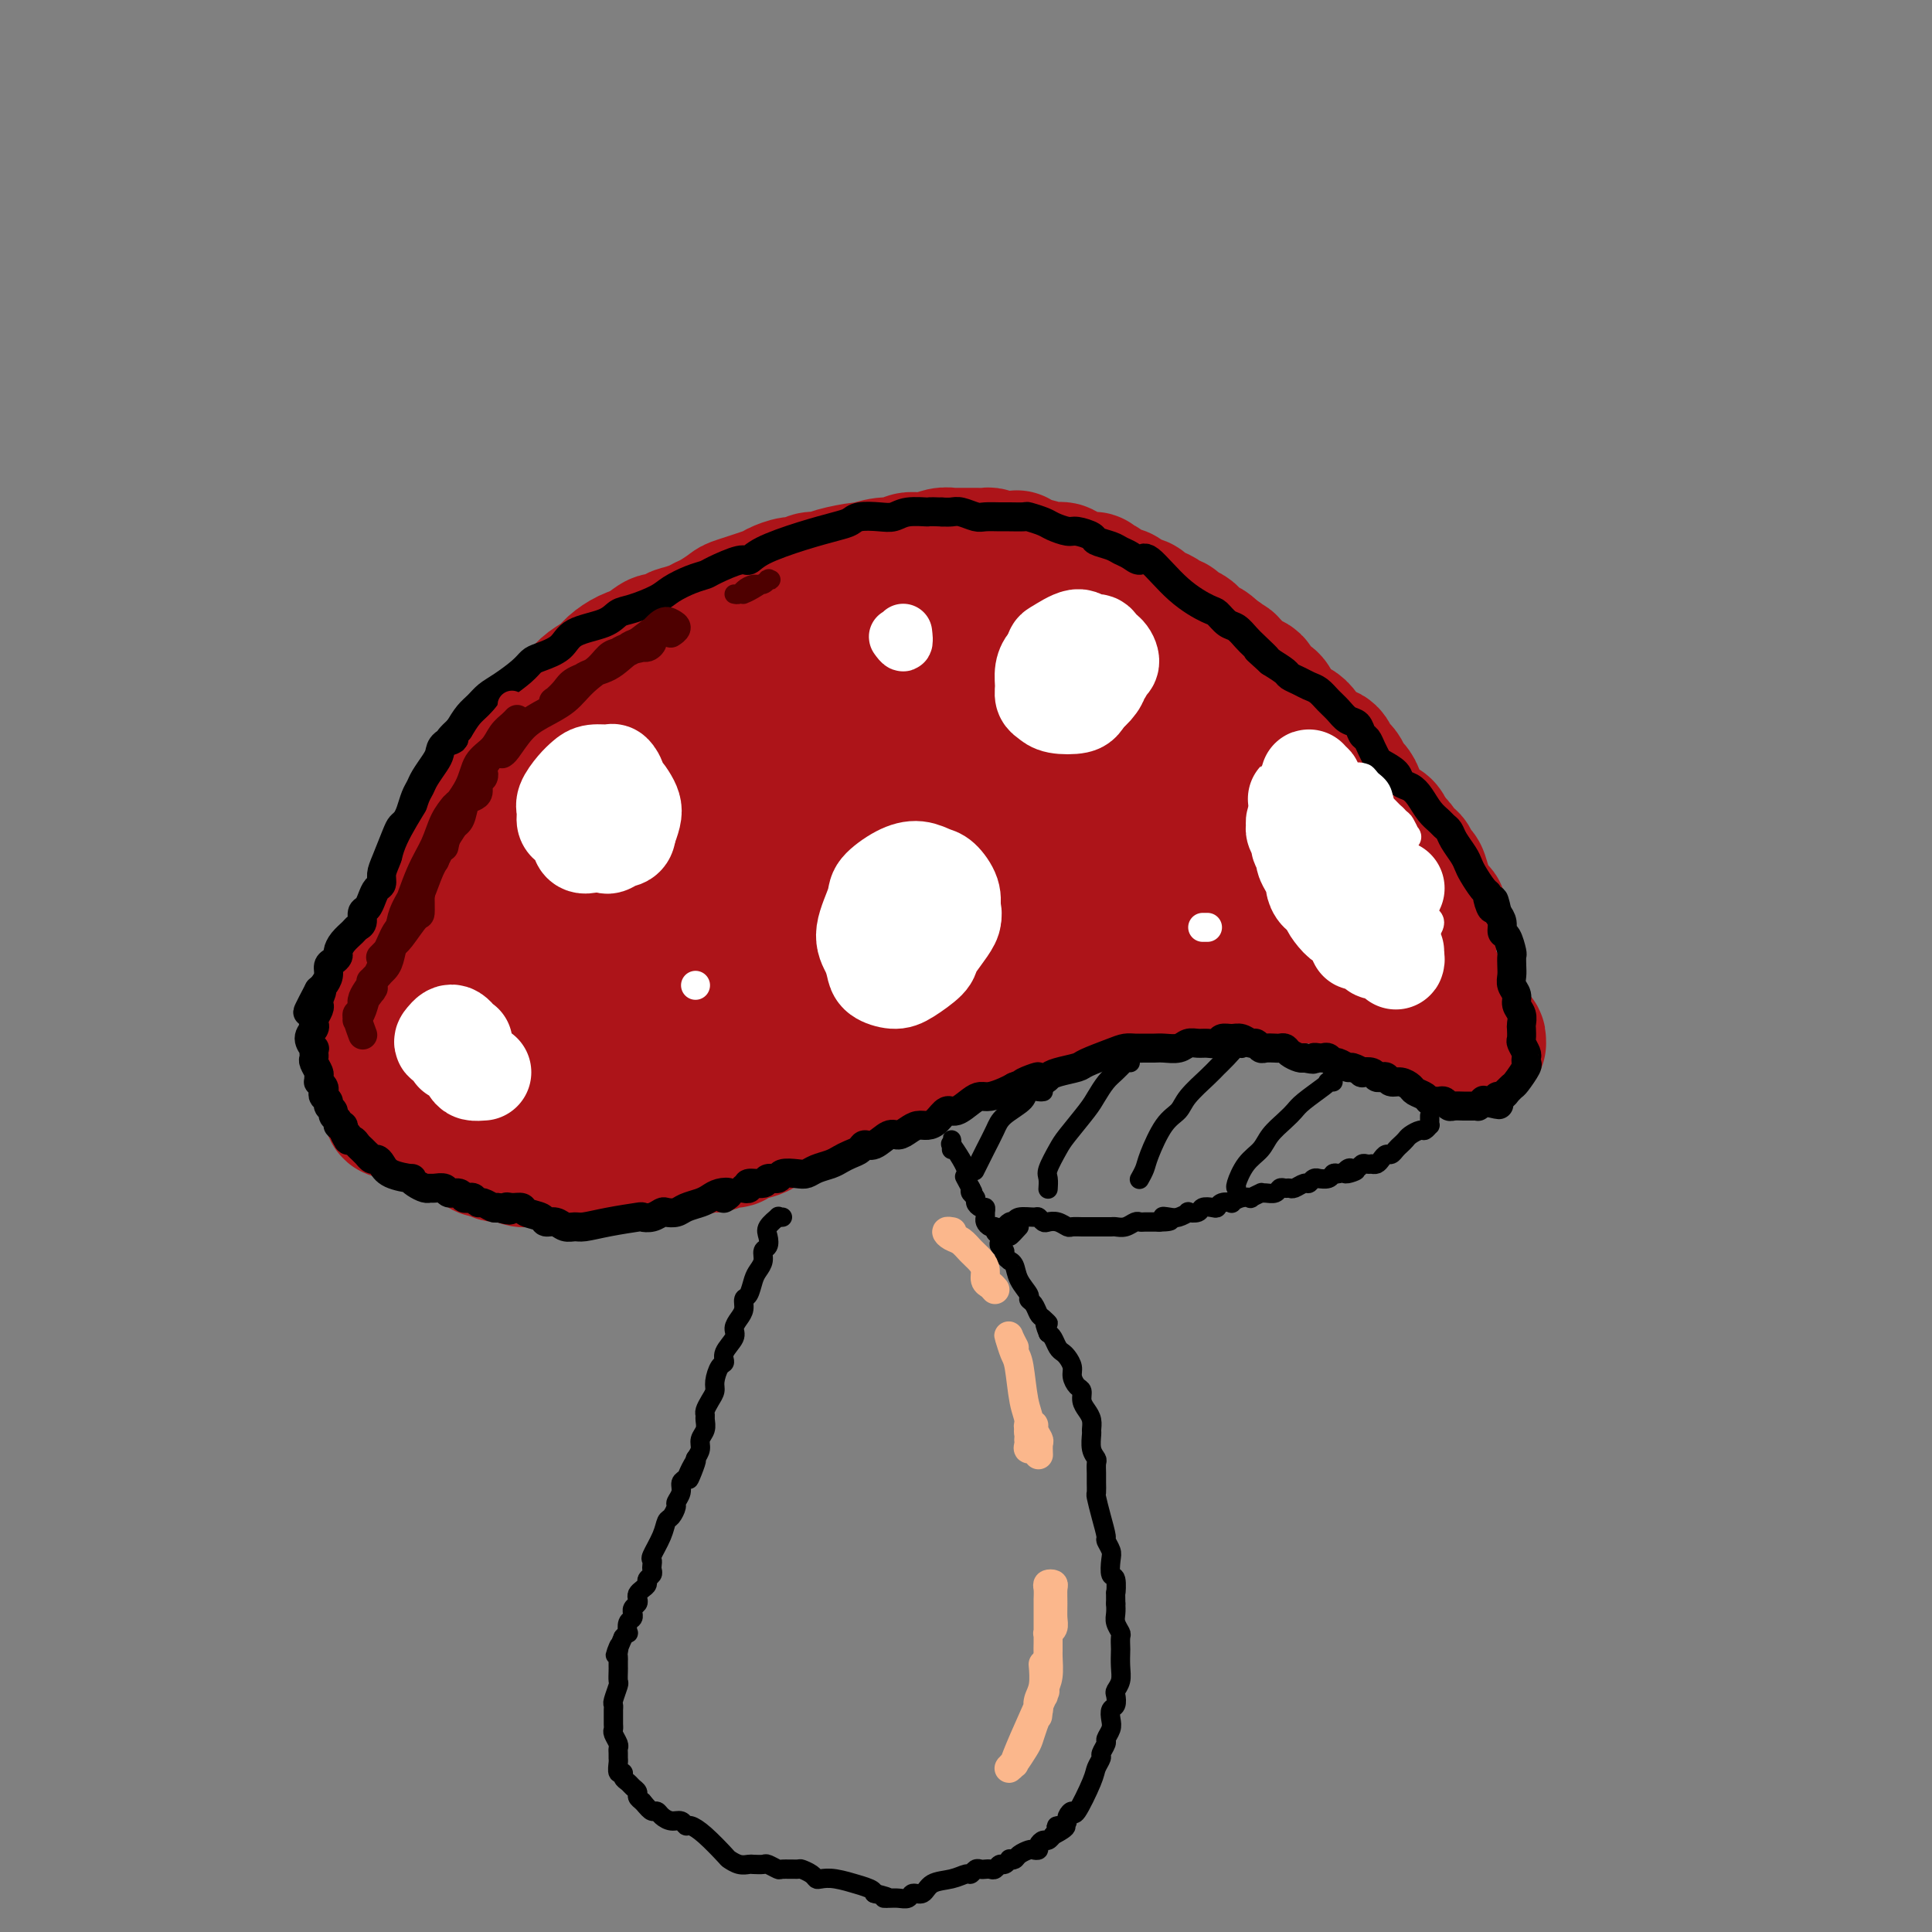 <svg viewBox='0 0 400 400' version='1.1' xmlns='http://www.w3.org/2000/svg' xmlns:xlink='http://www.w3.org/1999/xlink'><rect x="0" y="0" width="400" height="400" fill="#808080" stroke="none"/><g fill='none' stroke='rgb(173,20,25)' stroke-width='28' stroke-linecap='round' stroke-linejoin='round'><path d='M88,198c0.105,-0.416 0.209,-0.831 0,-1c-0.209,-0.169 -0.732,-0.091 -1,0c-0.268,0.091 -0.280,0.195 0,0c0.280,-0.195 0.853,-0.687 1,-1c0.147,-0.313 -0.133,-0.445 0,-1c0.133,-0.555 0.680,-1.533 1,-2c0.320,-0.467 0.415,-0.423 1,-1c0.585,-0.577 1.661,-1.776 2,-3c0.339,-1.224 -0.060,-2.475 0,-3c0.060,-0.525 0.580,-0.326 1,-1c0.420,-0.674 0.741,-2.223 1,-3c0.259,-0.777 0.454,-0.782 1,-2c0.546,-1.218 1.441,-3.648 2,-5c0.559,-1.352 0.783,-1.626 1,-2c0.217,-0.374 0.428,-0.849 1,-2c0.572,-1.151 1.504,-2.979 2,-4c0.496,-1.021 0.556,-1.236 1,-2c0.444,-0.764 1.274,-2.078 2,-3c0.726,-0.922 1.349,-1.453 2,-2c0.651,-0.547 1.329,-1.109 2,-2c0.671,-0.891 1.334,-2.111 2,-3c0.666,-0.889 1.333,-1.445 2,-2c0.667,-0.555 1.332,-1.107 2,-2c0.668,-0.893 1.338,-2.126 2,-3c0.662,-0.874 1.317,-1.389 2,-2c0.683,-0.611 1.393,-1.319 2,-2c0.607,-0.681 1.110,-1.334 2,-2c0.890,-0.666 2.166,-1.343 3,-2c0.834,-0.657 1.224,-1.292 2,-2c0.776,-0.708 1.936,-1.488 3,-2c1.064,-0.512 2.032,-0.756 3,-1'/><path d='M133,135c5.005,-4.295 3.018,-1.532 3,-1c-0.018,0.532 1.933,-1.166 3,-2c1.067,-0.834 1.249,-0.805 2,-1c0.751,-0.195 2.070,-0.614 3,-1c0.930,-0.386 1.472,-0.737 2,-1c0.528,-0.263 1.043,-0.437 2,-1c0.957,-0.563 2.357,-1.514 3,-2c0.643,-0.486 0.528,-0.507 2,-1c1.472,-0.493 4.530,-1.456 6,-2c1.470,-0.544 1.352,-0.667 2,-1c0.648,-0.333 2.061,-0.877 3,-1c0.939,-0.123 1.405,0.173 2,0c0.595,-0.173 1.319,-0.816 2,-1c0.681,-0.184 1.319,0.090 2,0c0.681,-0.090 1.404,-0.545 3,-1c1.596,-0.455 4.066,-0.910 5,-1c0.934,-0.090 0.334,0.186 1,0c0.666,-0.186 2.600,-0.833 4,-1c1.400,-0.167 2.265,0.148 3,0c0.735,-0.148 1.338,-0.758 2,-1c0.662,-0.242 1.381,-0.118 2,0c0.619,0.118 1.139,0.228 2,0c0.861,-0.228 2.065,-0.793 3,-1c0.935,-0.207 1.602,-0.055 2,0c0.398,0.055 0.525,0.014 1,0c0.475,-0.014 1.296,-0.001 2,0c0.704,0.001 1.292,-0.010 2,0c0.708,0.010 1.537,0.041 2,0c0.463,-0.041 0.561,-0.155 1,0c0.439,0.155 1.220,0.577 2,1'/><path d='M207,116c6.707,-0.833 1.976,-0.416 1,0c-0.976,0.416 1.803,0.830 3,1c1.197,0.170 0.812,0.098 1,0c0.188,-0.098 0.949,-0.220 2,0c1.051,0.220 2.392,0.781 3,1c0.608,0.219 0.484,0.096 1,0c0.516,-0.096 1.672,-0.165 2,0c0.328,0.165 -0.172,0.565 1,1c1.172,0.435 4.016,0.904 5,1c0.984,0.096 0.108,-0.180 0,0c-0.108,0.180 0.552,0.818 1,1c0.448,0.182 0.684,-0.092 1,0c0.316,0.092 0.714,0.550 1,1c0.286,0.450 0.462,0.890 1,1c0.538,0.110 1.439,-0.111 2,0c0.561,0.111 0.780,0.556 1,1c0.220,0.444 0.439,0.889 1,1c0.561,0.111 1.464,-0.111 2,0c0.536,0.111 0.707,0.556 1,1c0.293,0.444 0.709,0.889 1,1c0.291,0.111 0.458,-0.111 1,0c0.542,0.111 1.458,0.554 2,1c0.542,0.446 0.709,0.893 1,1c0.291,0.107 0.707,-0.126 1,0c0.293,0.126 0.463,0.611 1,1c0.537,0.389 1.439,0.682 2,1c0.561,0.318 0.779,0.663 1,1c0.221,0.337 0.444,0.668 1,1c0.556,0.332 1.445,0.666 2,1c0.555,0.334 0.778,0.667 1,1'/><path d='M251,135c3.982,2.495 1.438,1.232 1,1c-0.438,-0.232 1.231,0.567 2,1c0.769,0.433 0.639,0.501 1,1c0.361,0.499 1.214,1.428 2,2c0.786,0.572 1.506,0.786 2,1c0.494,0.214 0.763,0.428 1,1c0.237,0.572 0.443,1.502 1,2c0.557,0.498 1.465,0.564 2,1c0.535,0.436 0.698,1.242 1,2c0.302,0.758 0.743,1.469 1,2c0.257,0.531 0.331,0.881 1,1c0.669,0.119 1.934,0.007 3,1c1.066,0.993 1.935,3.091 3,4c1.065,0.909 2.327,0.629 3,1c0.673,0.371 0.757,1.394 1,2c0.243,0.606 0.643,0.795 1,1c0.357,0.205 0.669,0.426 1,1c0.331,0.574 0.680,1.502 1,2c0.320,0.498 0.611,0.567 1,1c0.389,0.433 0.878,1.229 1,2c0.122,0.771 -0.122,1.517 0,2c0.122,0.483 0.610,0.703 1,1c0.390,0.297 0.683,0.670 1,1c0.317,0.330 0.659,0.617 1,1c0.341,0.383 0.683,0.862 1,1c0.317,0.138 0.611,-0.066 1,0c0.389,0.066 0.874,0.402 1,1c0.126,0.598 -0.107,1.456 0,2c0.107,0.544 0.553,0.772 1,1'/><path d='M288,175c2.173,2.890 1.107,0.615 1,0c-0.107,-0.615 0.745,0.431 1,1c0.255,0.569 -0.086,0.662 0,1c0.086,0.338 0.600,0.921 1,1c0.400,0.079 0.688,-0.346 1,0c0.312,0.346 0.649,1.464 1,2c0.351,0.536 0.717,0.491 1,1c0.283,0.509 0.482,1.573 1,3c0.518,1.427 1.355,3.218 2,4c0.645,0.782 1.097,0.557 1,1c-0.097,0.443 -0.742,1.555 -1,2c-0.258,0.445 -0.129,0.222 0,0'/><path d='M88,194c0.004,-0.004 0.008,-0.008 0,0c-0.008,0.008 -0.030,0.029 0,0c0.030,-0.029 0.110,-0.106 0,0c-0.110,0.106 -0.412,0.396 -1,1c-0.588,0.604 -1.463,1.524 -2,2c-0.537,0.476 -0.735,0.509 -1,1c-0.265,0.491 -0.597,1.440 -1,2c-0.403,0.560 -0.877,0.731 -1,1c-0.123,0.269 0.107,0.636 0,1c-0.107,0.364 -0.550,0.727 -1,1c-0.450,0.273 -0.908,0.458 -1,1c-0.092,0.542 0.182,1.441 0,2c-0.182,0.559 -0.818,0.780 -1,1c-0.182,0.220 0.091,0.441 0,1c-0.091,0.559 -0.546,1.455 -1,2c-0.454,0.545 -0.907,0.737 -1,1c-0.093,0.263 0.175,0.595 0,1c-0.175,0.405 -0.793,0.883 -1,1c-0.207,0.117 -0.003,-0.127 0,0c0.003,0.127 -0.197,0.626 0,1c0.197,0.374 0.789,0.625 1,1c0.211,0.375 0.042,0.875 0,1c-0.042,0.125 0.045,-0.125 0,0c-0.045,0.125 -0.222,0.625 0,1c0.222,0.375 0.844,0.625 1,1c0.156,0.375 -0.154,0.874 0,1c0.154,0.126 0.772,-0.120 1,0c0.228,0.120 0.065,0.606 0,1c-0.065,0.394 -0.033,0.697 0,1'/><path d='M79,221c0.480,1.334 0.182,0.668 0,1c-0.182,0.332 -0.246,1.661 0,2c0.246,0.339 0.802,-0.313 1,0c0.198,0.313 0.039,1.589 0,2c-0.039,0.411 0.041,-0.044 0,0c-0.041,0.044 -0.204,0.586 0,1c0.204,0.414 0.776,0.700 1,1c0.224,0.300 0.101,0.615 0,1c-0.101,0.385 -0.181,0.839 0,1c0.181,0.161 0.622,0.028 1,0c0.378,-0.028 0.693,0.049 1,0c0.307,-0.049 0.607,-0.224 1,0c0.393,0.224 0.879,0.849 1,1c0.121,0.151 -0.122,-0.170 0,0c0.122,0.170 0.610,0.830 1,1c0.390,0.170 0.682,-0.152 1,0c0.318,0.152 0.663,0.777 1,1c0.337,0.223 0.667,0.045 1,0c0.333,-0.045 0.670,0.045 1,0c0.330,-0.045 0.652,-0.223 1,0c0.348,0.223 0.723,0.847 1,1c0.277,0.153 0.455,-0.165 1,0c0.545,0.165 1.455,0.814 2,1c0.545,0.186 0.723,-0.090 1,0c0.277,0.090 0.651,0.546 1,1c0.349,0.454 0.671,0.906 1,1c0.329,0.094 0.666,-0.171 1,0c0.334,0.171 0.667,0.777 1,1c0.333,0.223 0.667,0.064 1,0c0.333,-0.064 0.667,-0.032 1,0'/><path d='M102,238c3.423,1.464 1.482,1.123 1,1c-0.482,-0.123 0.496,-0.029 1,0c0.504,0.029 0.535,-0.006 1,0c0.465,0.006 1.363,0.055 2,0c0.637,-0.055 1.012,-0.212 1,0c-0.012,0.212 -0.412,0.793 0,1c0.412,0.207 1.636,0.041 2,0c0.364,-0.041 -0.134,0.041 0,0c0.134,-0.041 0.898,-0.207 2,0c1.102,0.207 2.541,0.788 3,1c0.459,0.212 -0.061,0.057 0,0c0.061,-0.057 0.703,-0.015 1,0c0.297,0.015 0.250,0.004 1,0c0.750,-0.004 2.299,-0.001 3,0c0.701,0.001 0.554,0.000 1,0c0.446,-0.000 1.485,-0.000 2,0c0.515,0.000 0.505,0.001 1,0c0.495,-0.001 1.495,-0.004 2,0c0.505,0.004 0.517,0.015 1,0c0.483,-0.015 1.438,-0.057 2,0c0.562,0.057 0.732,0.212 1,0c0.268,-0.212 0.635,-0.793 1,-1c0.365,-0.207 0.728,-0.042 1,0c0.272,0.042 0.453,-0.040 1,0c0.547,0.040 1.459,0.203 2,0c0.541,-0.203 0.711,-0.773 1,-1c0.289,-0.227 0.696,-0.112 1,0c0.304,0.112 0.505,0.223 1,0c0.495,-0.223 1.284,-0.778 2,-1c0.716,-0.222 1.358,-0.111 2,0'/><path d='M142,238c4.578,-0.692 2.522,-0.921 2,-1c-0.522,-0.079 0.489,-0.007 1,0c0.511,0.007 0.523,-0.050 1,0c0.477,0.050 1.420,0.205 2,0c0.580,-0.205 0.796,-0.772 1,-1c0.204,-0.228 0.395,-0.116 1,0c0.605,0.116 1.626,0.237 2,0c0.374,-0.237 0.103,-0.833 0,-1c-0.103,-0.167 -0.039,0.096 1,0c1.039,-0.096 3.052,-0.550 4,-1c0.948,-0.450 0.830,-0.894 1,-1c0.170,-0.106 0.627,0.127 1,0c0.373,-0.127 0.662,-0.612 1,-1c0.338,-0.388 0.724,-0.678 1,-1c0.276,-0.322 0.440,-0.678 1,-1c0.560,-0.322 1.515,-0.612 2,-1c0.485,-0.388 0.500,-0.874 1,-1c0.500,-0.126 1.486,0.107 2,0c0.514,-0.107 0.557,-0.554 1,-1c0.443,-0.446 1.288,-0.889 2,-1c0.712,-0.111 1.292,0.111 2,0c0.708,-0.111 1.543,-0.555 2,-1c0.457,-0.445 0.537,-0.893 1,-1c0.463,-0.107 1.307,0.125 2,0c0.693,-0.125 1.233,-0.608 2,-1c0.767,-0.392 1.762,-0.693 2,-1c0.238,-0.307 -0.282,-0.621 0,-1c0.282,-0.379 1.366,-0.823 2,-1c0.634,-0.177 0.817,-0.089 1,0'/><path d='M184,220c6.980,-2.968 3.429,-1.386 2,-1c-1.429,0.386 -0.734,-0.422 0,-1c0.734,-0.578 1.509,-0.925 2,-1c0.491,-0.075 0.697,0.121 1,0c0.303,-0.121 0.701,-0.558 1,-1c0.299,-0.442 0.499,-0.889 1,-1c0.501,-0.111 1.304,0.114 2,0c0.696,-0.114 1.285,-0.565 2,-1c0.715,-0.435 1.557,-0.852 2,-1c0.443,-0.148 0.486,-0.025 1,0c0.514,0.025 1.499,-0.046 2,0c0.501,0.046 0.519,0.210 1,0c0.481,-0.210 1.427,-0.792 2,-1c0.573,-0.208 0.773,-0.040 1,0c0.227,0.040 0.479,-0.046 1,0c0.521,0.046 1.309,0.224 2,0c0.691,-0.224 1.283,-0.849 2,-1c0.717,-0.151 1.558,0.171 2,0c0.442,-0.171 0.486,-0.834 1,-1c0.514,-0.166 1.500,0.166 2,0c0.500,-0.166 0.514,-0.829 1,-1c0.486,-0.171 1.444,0.150 2,0c0.556,-0.150 0.711,-0.771 1,-1c0.289,-0.229 0.711,-0.065 1,0c0.289,0.065 0.445,0.031 1,0c0.555,-0.031 1.508,-0.061 2,0c0.492,0.061 0.524,0.212 1,0c0.476,-0.212 1.397,-0.788 2,-1c0.603,-0.212 0.886,-0.061 1,0c0.114,0.061 0.057,0.030 0,0'/><path d='M226,207c5.525,-1.482 1.837,-1.185 1,-1c-0.837,0.185 1.175,0.260 2,0c0.825,-0.260 0.462,-0.853 1,-1c0.538,-0.147 1.975,0.153 3,0c1.025,-0.153 1.636,-0.758 2,-1c0.364,-0.242 0.479,-0.121 1,0c0.521,0.121 1.446,0.243 2,0c0.554,-0.243 0.736,-0.849 1,-1c0.264,-0.151 0.610,0.155 1,0c0.390,-0.155 0.824,-0.770 2,-1c1.176,-0.230 3.092,-0.076 4,0c0.908,0.076 0.806,0.073 1,0c0.194,-0.073 0.685,-0.215 1,0c0.315,0.215 0.455,0.786 1,1c0.545,0.214 1.494,0.071 2,0c0.506,-0.071 0.568,-0.072 1,0c0.432,0.072 1.233,0.215 2,0c0.767,-0.215 1.501,-0.790 2,-1c0.499,-0.210 0.764,-0.056 1,0c0.236,0.056 0.445,0.015 1,0c0.555,-0.015 1.458,-0.004 2,0c0.542,0.004 0.723,0.001 1,0c0.277,-0.001 0.650,-0.000 1,0c0.350,0.000 0.675,0.000 1,0c0.325,-0.000 0.648,-0.000 1,0c0.352,0.000 0.734,0.000 1,0c0.266,-0.000 0.418,-0.000 1,0c0.582,0.000 1.595,0.000 2,0c0.405,-0.000 0.203,-0.000 0,0'/><path d='M268,202c4.426,0.000 2.492,0.000 2,0c-0.492,-0.000 0.458,-0.001 1,0c0.542,0.001 0.674,0.004 1,0c0.326,-0.004 0.845,-0.016 1,0c0.155,0.016 -0.054,0.060 0,0c0.054,-0.060 0.370,-0.222 1,0c0.630,0.222 1.574,0.829 2,1c0.426,0.171 0.334,-0.094 1,0c0.666,0.094 2.091,0.547 3,1c0.909,0.453 1.303,0.905 2,1c0.697,0.095 1.697,-0.168 2,0c0.303,0.168 -0.091,0.767 0,1c0.091,0.233 0.668,0.101 1,0c0.332,-0.101 0.419,-0.170 1,0c0.581,0.170 1.658,0.580 2,1c0.342,0.420 -0.049,0.849 0,1c0.049,0.151 0.537,0.025 1,0c0.463,-0.025 0.899,0.050 1,0c0.101,-0.050 -0.133,-0.225 0,0c0.133,0.225 0.631,0.849 1,1c0.369,0.151 0.607,-0.170 1,0c0.393,0.170 0.942,0.830 1,1c0.058,0.170 -0.373,-0.151 0,0c0.373,0.151 1.550,0.775 2,1c0.450,0.225 0.172,0.050 0,0c-0.172,-0.050 -0.239,0.025 0,0c0.239,-0.025 0.782,-0.150 1,0c0.218,0.150 0.109,0.575 0,1'/><path d='M296,212c2.095,1.022 1.332,0.077 1,0c-0.332,-0.077 -0.233,0.715 0,1c0.233,0.285 0.601,0.063 1,0c0.399,-0.063 0.828,0.035 1,0c0.172,-0.035 0.086,-0.201 0,0c-0.086,0.201 -0.173,0.771 0,1c0.173,0.229 0.606,0.118 1,0c0.394,-0.118 0.751,-0.242 1,0c0.249,0.242 0.391,0.849 1,1c0.609,0.151 1.683,-0.156 2,0c0.317,0.156 -0.125,0.773 0,1c0.125,0.227 0.818,0.062 1,0c0.182,-0.062 -0.147,-0.021 0,0c0.147,0.021 0.768,0.021 1,0c0.232,-0.021 0.074,-0.064 0,0c-0.074,0.064 -0.065,0.236 0,0c0.065,-0.236 0.186,-0.879 0,-1c-0.186,-0.121 -0.680,0.281 -1,0c-0.320,-0.281 -0.467,-1.244 -1,-2c-0.533,-0.756 -1.452,-1.306 -2,-2c-0.548,-0.694 -0.724,-1.533 -1,-2c-0.276,-0.467 -0.650,-0.562 -1,-1c-0.350,-0.438 -0.675,-1.219 -1,-2'/><path d='M299,206c-1.103,-1.694 -0.862,-0.928 -1,-1c-0.138,-0.072 -0.656,-0.982 -1,-2c-0.344,-1.018 -0.515,-2.145 -1,-3c-0.485,-0.855 -1.285,-1.437 -2,-2c-0.715,-0.563 -1.346,-1.108 -2,-2c-0.654,-0.892 -1.330,-2.130 -2,-3c-0.670,-0.870 -1.332,-1.370 -2,-2c-0.668,-0.630 -1.342,-1.389 -2,-2c-0.658,-0.611 -1.301,-1.074 -2,-2c-0.699,-0.926 -1.454,-2.313 -2,-3c-0.546,-0.687 -0.883,-0.672 -1,-1c-0.117,-0.328 -0.015,-1.000 0,-1c0.015,0.000 -0.055,0.672 0,1c0.055,0.328 0.237,0.312 1,1c0.763,0.688 2.106,2.081 3,3c0.894,0.919 1.340,1.364 2,2c0.660,0.636 1.535,1.462 2,2c0.465,0.538 0.522,0.789 1,1c0.478,0.211 1.379,0.382 2,1c0.621,0.618 0.964,1.684 1,2c0.036,0.316 -0.235,-0.117 0,0c0.235,0.117 0.976,0.785 1,1c0.024,0.215 -0.668,-0.021 -1,0c-0.332,0.021 -0.305,0.300 -1,0c-0.695,-0.300 -2.112,-1.179 -3,-2c-0.888,-0.821 -1.248,-1.585 -2,-2c-0.752,-0.415 -1.898,-0.481 -3,-1c-1.102,-0.519 -2.161,-1.490 -3,-2c-0.839,-0.510 -1.457,-0.561 -3,-1c-1.543,-0.439 -4.012,-1.268 -6,-2c-1.988,-0.732 -3.494,-1.366 -5,-2'/><path d='M267,184c-5.470,-2.249 -5.647,-1.870 -7,-2c-1.353,-0.130 -3.884,-0.767 -6,-1c-2.116,-0.233 -3.818,-0.062 -6,0c-2.182,0.062 -4.843,0.014 -7,0c-2.157,-0.014 -3.811,0.006 -6,0c-2.189,-0.006 -4.913,-0.039 -7,0c-2.087,0.039 -3.537,0.151 -8,1c-4.463,0.849 -11.938,2.434 -23,6c-11.062,3.566 -25.711,9.113 -33,12c-7.289,2.887 -7.217,3.113 -9,4c-1.783,0.887 -5.422,2.435 -9,4c-3.578,1.565 -7.096,3.146 -9,4c-1.904,0.854 -2.194,0.981 -3,1c-0.806,0.019 -2.126,-0.071 -2,0c0.126,0.071 1.700,0.302 3,0c1.300,-0.302 2.328,-1.137 4,-2c1.672,-0.863 3.990,-1.753 7,-3c3.010,-1.247 6.713,-2.851 10,-4c3.287,-1.149 6.158,-1.842 12,-4c5.842,-2.158 14.656,-5.780 21,-8c6.344,-2.220 10.217,-3.037 14,-4c3.783,-0.963 7.477,-2.070 12,-3c4.523,-0.930 9.874,-1.682 13,-2c3.126,-0.318 4.025,-0.201 5,0c0.975,0.201 2.024,0.487 2,1c-0.024,0.513 -1.122,1.254 -2,2c-0.878,0.746 -1.537,1.499 -5,3c-3.463,1.501 -9.732,3.751 -16,6'/><path d='M212,195c-5.061,1.630 -9.715,2.706 -14,4c-4.285,1.294 -8.202,2.808 -15,5c-6.798,2.192 -16.475,5.063 -23,7c-6.525,1.937 -9.896,2.938 -14,4c-4.104,1.062 -8.941,2.183 -13,3c-4.059,0.817 -7.339,1.331 -11,2c-3.661,0.669 -7.703,1.494 -10,1c-2.297,-0.494 -2.848,-2.306 -3,-3c-0.152,-0.694 0.097,-0.270 1,-1c0.903,-0.730 2.461,-2.616 4,-4c1.539,-1.384 3.058,-2.267 7,-4c3.942,-1.733 10.306,-4.316 15,-6c4.694,-1.684 7.719,-2.471 11,-3c3.281,-0.529 6.818,-0.802 10,-1c3.182,-0.198 6.010,-0.323 8,0c1.990,0.323 3.143,1.094 4,2c0.857,0.906 1.417,1.947 1,3c-0.417,1.053 -1.813,2.116 -3,3c-1.187,0.884 -2.166,1.587 -6,3c-3.834,1.413 -10.524,3.535 -15,5c-4.476,1.465 -6.737,2.274 -10,3c-3.263,0.726 -7.528,1.370 -11,2c-3.472,0.630 -6.150,1.247 -9,1c-2.850,-0.247 -5.871,-1.357 -8,-2c-2.129,-0.643 -3.367,-0.817 -5,-2c-1.633,-1.183 -3.663,-3.373 -4,-5c-0.337,-1.627 1.017,-2.690 2,-4c0.983,-1.310 1.593,-2.867 4,-5c2.407,-2.133 6.609,-4.844 10,-7c3.391,-2.156 5.969,-3.759 9,-5c3.031,-1.241 6.516,-2.121 10,-3'/><path d='M134,188c5.924,-2.749 6.235,-2.120 8,-2c1.765,0.120 4.985,-0.268 7,0c2.015,0.268 2.825,1.192 3,3c0.175,1.808 -0.284,4.500 -2,7c-1.716,2.500 -4.690,4.806 -6,6c-1.310,1.194 -0.957,1.274 -9,6c-8.043,4.726 -24.482,14.098 -34,14c-9.518,-0.098 -12.116,-9.666 -13,-14c-0.884,-4.334 -0.054,-3.435 1,-5c1.054,-1.565 2.333,-5.593 4,-9c1.667,-3.407 3.723,-6.191 8,-11c4.277,-4.809 10.774,-11.643 16,-16c5.226,-4.357 9.181,-6.238 14,-9c4.819,-2.762 10.503,-6.406 15,-9c4.497,-2.594 7.807,-4.138 13,-6c5.193,-1.862 12.269,-4.044 18,-5c5.731,-0.956 10.115,-0.688 13,0c2.885,0.688 4.270,1.794 5,2c0.730,0.206 0.806,-0.488 1,1c0.194,1.488 0.506,5.160 0,8c-0.506,2.840 -1.830,4.849 -4,7c-2.170,2.151 -5.186,4.444 -8,7c-2.814,2.556 -5.428,5.374 -9,8c-3.572,2.626 -8.104,5.060 -12,7c-3.896,1.940 -7.158,3.386 -12,5c-4.842,1.614 -11.265,3.396 -15,4c-3.735,0.604 -4.781,0.030 -6,-1c-1.219,-1.030 -2.609,-2.515 -4,-4'/><path d='M126,182c-1.354,-2.431 0.263,-6.007 2,-9c1.737,-2.993 3.596,-5.402 6,-8c2.404,-2.598 5.353,-5.385 9,-8c3.647,-2.615 7.993,-5.059 12,-7c4.007,-1.941 7.675,-3.380 14,-5c6.325,-1.620 15.308,-3.420 21,-4c5.692,-0.580 8.092,0.062 14,1c5.908,0.938 15.322,2.173 18,7c2.678,4.827 -1.382,13.246 -4,17c-2.618,3.754 -3.796,2.844 -5,3c-1.204,0.156 -2.436,1.380 -5,3c-2.564,1.620 -6.461,3.638 -13,6c-6.539,2.362 -15.719,5.068 -22,6c-6.281,0.932 -9.664,0.088 -13,0c-3.336,-0.088 -6.625,0.579 -10,-1c-3.375,-1.579 -6.838,-5.404 -8,-8c-1.162,-2.596 -0.025,-3.963 1,-6c1.025,-2.037 1.937,-4.744 4,-7c2.063,-2.256 5.276,-4.059 8,-6c2.724,-1.941 4.959,-4.018 11,-6c6.041,-1.982 15.888,-3.867 22,-5c6.112,-1.133 8.489,-1.512 14,-1c5.511,0.512 14.157,1.914 20,3c5.843,1.086 8.885,1.854 12,3c3.115,1.146 6.304,2.669 9,4c2.696,1.331 4.898,2.470 7,4c2.102,1.530 4.104,3.450 5,5c0.896,1.550 0.684,2.728 0,4c-0.684,1.272 -1.842,2.636 -3,4'/><path d='M252,171c-3.424,2.089 -10.484,3.312 -14,4c-3.516,0.688 -3.487,0.841 -5,1c-1.513,0.159 -4.566,0.322 -9,0c-4.434,-0.322 -10.247,-1.131 -14,-2c-3.753,-0.869 -5.445,-1.799 -7,-3c-1.555,-1.201 -2.974,-2.674 -5,-4c-2.026,-1.326 -4.659,-2.506 -1,-5c3.659,-2.494 13.610,-6.303 17,-8c3.390,-1.697 0.220,-1.284 5,0c4.780,1.284 17.510,3.437 24,5c6.490,1.563 6.740,2.534 8,4c1.260,1.466 3.532,3.425 5,5c1.468,1.575 2.133,2.766 3,4c0.867,1.234 1.935,2.511 2,4c0.065,1.489 -0.873,3.189 -2,4c-1.127,0.811 -2.442,0.733 -4,1c-1.558,0.267 -3.360,0.879 -5,1c-1.640,0.121 -3.119,-0.248 -5,-1c-1.881,-0.752 -4.166,-1.887 -6,-3c-1.834,-1.113 -3.219,-2.204 -4,-3c-0.781,-0.796 -0.959,-1.298 -1,-2c-0.041,-0.702 0.056,-1.605 0,-2c-0.056,-0.395 -0.265,-0.281 1,0c1.265,0.281 4.004,0.729 6,1c1.996,0.271 3.250,0.365 5,1c1.750,0.635 3.995,1.809 7,3c3.005,1.191 6.771,2.398 9,3c2.229,0.602 2.923,0.601 4,1c1.077,0.399 2.539,1.200 4,2'/><path d='M270,182c5.721,1.820 2.025,0.869 1,1c-1.025,0.131 0.622,1.343 1,2c0.378,0.657 -0.512,0.758 -1,1c-0.488,0.242 -0.575,0.624 -1,1c-0.425,0.376 -1.188,0.745 -2,1c-0.812,0.255 -1.673,0.397 -2,1c-0.327,0.603 -0.119,1.667 0,2c0.119,0.333 0.148,-0.064 0,0c-0.148,0.064 -0.473,0.591 0,1c0.473,0.409 1.745,0.702 2,1c0.255,0.298 -0.508,0.602 0,1c0.508,0.398 2.286,0.891 3,1c0.714,0.109 0.363,-0.167 1,0c0.637,0.167 2.261,0.776 3,1c0.739,0.224 0.593,0.064 1,0c0.407,-0.064 1.366,-0.031 2,0c0.634,0.031 0.943,0.060 1,0c0.057,-0.060 -0.140,-0.209 0,0c0.140,0.209 0.615,0.777 1,1c0.385,0.223 0.681,0.101 1,0c0.319,-0.101 0.663,-0.181 1,0c0.337,0.181 0.668,0.622 1,1c0.332,0.378 0.666,0.693 1,1c0.334,0.307 0.666,0.607 1,1c0.334,0.393 0.668,0.880 1,1c0.332,0.120 0.663,-0.125 1,0c0.337,0.125 0.682,0.622 1,1c0.318,0.378 0.611,0.637 1,1c0.389,0.363 0.874,0.828 1,1c0.126,0.172 -0.107,0.049 0,0c0.107,-0.049 0.553,-0.025 1,0'/><path d='M291,204c4.089,2.084 1.810,1.292 1,1c-0.810,-0.292 -0.151,-0.086 0,0c0.151,0.086 -0.204,0.050 0,0c0.204,-0.050 0.968,-0.116 1,0c0.032,0.116 -0.667,0.413 0,1c0.667,0.587 2.701,1.463 4,2c1.299,0.537 1.864,0.737 2,1c0.136,0.263 -0.156,0.591 0,1c0.156,0.409 0.760,0.898 1,1c0.240,0.102 0.117,-0.183 0,0c-0.117,0.183 -0.227,0.834 0,1c0.227,0.166 0.792,-0.152 1,0c0.208,0.152 0.060,0.773 0,1c-0.060,0.227 -0.031,0.060 0,0c0.031,-0.060 0.064,-0.013 0,0c-0.064,0.013 -0.223,-0.007 0,0c0.223,0.007 0.829,0.040 1,0c0.171,-0.040 -0.094,-0.154 0,0c0.094,0.154 0.547,0.577 1,1'/><path d='M303,214c2.000,1.667 1.000,0.833 0,0'/></g>
<g fill='none' stroke='rgb(0,0,0)' stroke-width='6' stroke-linecap='round' stroke-linejoin='round'><path d='M155,246c-0.559,-0.033 -1.118,-0.065 -1,0c0.118,0.065 0.915,0.229 1,0c0.085,-0.229 -0.540,-0.850 0,-1c0.540,-0.150 2.245,0.170 3,0c0.755,-0.170 0.558,-0.829 1,-1c0.442,-0.171 1.521,0.147 2,0c0.479,-0.147 0.359,-0.760 1,-1c0.641,-0.240 2.045,-0.106 3,0c0.955,0.106 1.463,0.183 2,0c0.537,-0.183 1.103,-0.626 2,-1c0.897,-0.374 2.123,-0.679 3,-1c0.877,-0.321 1.403,-0.658 2,-1c0.597,-0.342 1.266,-0.688 2,-1c0.734,-0.312 1.533,-0.591 2,-1c0.467,-0.409 0.600,-0.950 1,-1c0.400,-0.050 1.066,0.389 2,0c0.934,-0.389 2.137,-1.606 3,-2c0.863,-0.394 1.386,0.036 2,0c0.614,-0.036 1.320,-0.540 2,-1c0.680,-0.460 1.336,-0.878 2,-1c0.664,-0.122 1.336,0.052 2,0c0.664,-0.052 1.319,-0.329 2,-1c0.681,-0.671 1.389,-1.734 2,-2c0.611,-0.266 1.126,0.266 2,0c0.874,-0.266 2.107,-1.328 3,-2c0.893,-0.672 1.446,-0.953 2,-1c0.554,-0.047 1.111,0.141 2,0c0.889,-0.141 2.111,-0.612 3,-1c0.889,-0.388 1.444,-0.694 2,-1'/><path d='M210,225c8.808,-3.488 3.327,-1.708 2,-1c-1.327,0.708 1.500,0.345 3,0c1.500,-0.345 1.672,-0.673 2,-1c0.328,-0.327 0.812,-0.652 2,-1c1.188,-0.348 3.081,-0.720 4,-1c0.919,-0.280 0.865,-0.467 2,-1c1.135,-0.533 3.459,-1.411 5,-2c1.541,-0.589 2.299,-0.890 3,-1c0.701,-0.110 1.346,-0.028 2,0c0.654,0.028 1.316,0.004 2,0c0.684,-0.004 1.391,0.013 2,0c0.609,-0.013 1.122,-0.056 2,0c0.878,0.056 2.123,0.212 3,0c0.877,-0.212 1.386,-0.793 2,-1c0.614,-0.207 1.333,-0.041 2,0c0.667,0.041 1.281,-0.043 2,0c0.719,0.043 1.544,0.212 2,0c0.456,-0.212 0.542,-0.804 1,-1c0.458,-0.196 1.289,0.004 2,0c0.711,-0.004 1.303,-0.211 2,0c0.697,0.211 1.500,0.841 2,1c0.500,0.159 0.697,-0.153 1,0c0.303,0.153 0.711,0.772 1,1c0.289,0.228 0.458,0.064 1,0c0.542,-0.064 1.458,-0.027 2,0c0.542,0.027 0.709,0.046 1,0c0.291,-0.046 0.707,-0.157 1,0c0.293,0.157 0.464,0.581 1,1c0.536,0.419 1.439,0.834 2,1c0.561,0.166 0.781,0.083 1,0'/><path d='M270,219c2.726,0.620 2.040,0.170 2,0c-0.040,-0.170 0.566,-0.061 1,0c0.434,0.061 0.698,0.073 1,0c0.302,-0.073 0.643,-0.231 1,0c0.357,0.231 0.731,0.850 1,1c0.269,0.150 0.435,-0.170 1,0c0.565,0.170 1.531,0.829 2,1c0.469,0.171 0.440,-0.147 1,0c0.560,0.147 1.708,0.758 2,1c0.292,0.242 -0.272,0.116 0,0c0.272,-0.116 1.382,-0.223 2,0c0.618,0.223 0.746,0.777 1,1c0.254,0.223 0.635,0.115 1,0c0.365,-0.115 0.712,-0.238 1,0c0.288,0.238 0.515,0.837 1,1c0.485,0.163 1.229,-0.110 2,0c0.771,0.110 1.568,0.604 2,1c0.432,0.396 0.497,0.695 1,1c0.503,0.305 1.444,0.617 2,1c0.556,0.383 0.727,0.839 1,1c0.273,0.161 0.650,0.029 1,0c0.350,-0.029 0.675,0.045 1,0c0.325,-0.045 0.650,-0.208 1,0c0.350,0.208 0.723,0.788 1,1c0.277,0.212 0.456,0.057 1,0c0.544,-0.057 1.451,-0.014 2,0c0.549,0.014 0.738,0.001 1,0c0.262,-0.001 0.596,0.010 1,0c0.404,-0.010 0.878,-0.041 1,0c0.122,0.041 -0.108,0.155 0,0c0.108,-0.155 0.554,-0.577 1,-1'/><path d='M307,228c5.984,1.397 2.443,0.389 1,0c-1.443,-0.389 -0.789,-0.161 0,0c0.789,0.161 1.713,0.254 2,0c0.287,-0.254 -0.063,-0.856 0,-1c0.063,-0.144 0.541,0.171 1,0c0.459,-0.171 0.901,-0.827 1,-1c0.099,-0.173 -0.145,0.137 0,0c0.145,-0.137 0.680,-0.719 1,-1c0.320,-0.281 0.427,-0.259 1,-1c0.573,-0.741 1.614,-2.244 2,-3c0.386,-0.756 0.117,-0.765 0,-1c-0.117,-0.235 -0.084,-0.697 0,-1c0.084,-0.303 0.218,-0.448 0,-1c-0.218,-0.552 -0.789,-1.513 -1,-2c-0.211,-0.487 -0.060,-0.501 0,-1c0.060,-0.499 0.031,-1.485 0,-2c-0.031,-0.515 -0.065,-0.561 0,-1c0.065,-0.439 0.228,-1.273 0,-2c-0.228,-0.727 -0.846,-1.349 -1,-2c-0.154,-0.651 0.155,-1.330 0,-2c-0.155,-0.670 -0.773,-1.329 -1,-2c-0.227,-0.671 -0.064,-1.353 0,-2c0.064,-0.647 0.027,-1.258 0,-2c-0.027,-0.742 -0.045,-1.616 0,-2c0.045,-0.384 0.153,-0.277 0,-1c-0.153,-0.723 -0.567,-2.276 -1,-3c-0.433,-0.724 -0.886,-0.618 -1,-1c-0.114,-0.382 0.110,-1.252 0,-2c-0.110,-0.748 -0.555,-1.374 -1,-2'/><path d='M310,189c-1.092,-5.070 -0.821,-1.746 -1,-1c-0.179,0.746 -0.808,-1.084 -1,-2c-0.192,-0.916 0.052,-0.916 0,-1c-0.052,-0.084 -0.399,-0.253 -1,-1c-0.601,-0.747 -1.456,-2.074 -2,-3c-0.544,-0.926 -0.776,-1.453 -1,-2c-0.224,-0.547 -0.440,-1.116 -1,-2c-0.560,-0.884 -1.462,-2.084 -2,-3c-0.538,-0.916 -0.710,-1.547 -1,-2c-0.290,-0.453 -0.696,-0.727 -1,-1c-0.304,-0.273 -0.505,-0.545 -1,-1c-0.495,-0.455 -1.282,-1.094 -2,-2c-0.718,-0.906 -1.366,-2.078 -2,-3c-0.634,-0.922 -1.255,-1.594 -2,-2c-0.745,-0.406 -1.614,-0.545 -2,-1c-0.386,-0.455 -0.288,-1.225 -1,-2c-0.712,-0.775 -2.232,-1.554 -3,-2c-0.768,-0.446 -0.782,-0.557 -1,-1c-0.218,-0.443 -0.639,-1.217 -1,-2c-0.361,-0.783 -0.663,-1.575 -1,-2c-0.337,-0.425 -0.709,-0.484 -1,-1c-0.291,-0.516 -0.501,-1.490 -1,-2c-0.499,-0.510 -1.289,-0.556 -2,-1c-0.711,-0.444 -1.345,-1.285 -2,-2c-0.655,-0.715 -1.331,-1.305 -2,-2c-0.669,-0.695 -1.329,-1.495 -2,-2c-0.671,-0.505 -1.351,-0.715 -2,-1c-0.649,-0.285 -1.267,-0.643 -2,-1c-0.733,-0.357 -1.582,-0.711 -2,-1c-0.418,-0.289 -0.405,-0.511 -1,-1c-0.595,-0.489 -1.797,-1.244 -3,-2'/><path d='M263,137c-4.926,-4.461 -1.742,-1.614 -1,-1c0.742,0.614 -0.957,-1.006 -2,-2c-1.043,-0.994 -1.431,-1.364 -2,-2c-0.569,-0.636 -1.318,-1.538 -2,-2c-0.682,-0.462 -1.296,-0.483 -2,-1c-0.704,-0.517 -1.497,-1.532 -2,-2c-0.503,-0.468 -0.715,-0.391 -2,-1c-1.285,-0.609 -3.643,-1.903 -6,-4c-2.357,-2.097 -4.713,-4.996 -6,-6c-1.287,-1.004 -1.505,-0.115 -2,0c-0.495,0.115 -1.268,-0.546 -2,-1c-0.732,-0.454 -1.421,-0.700 -2,-1c-0.579,-0.300 -1.046,-0.654 -2,-1c-0.954,-0.346 -2.395,-0.684 -3,-1c-0.605,-0.316 -0.373,-0.609 -1,-1c-0.627,-0.391 -2.112,-0.879 -3,-1c-0.888,-0.121 -1.177,0.125 -2,0c-0.823,-0.125 -2.178,-0.622 -3,-1c-0.822,-0.378 -1.111,-0.637 -2,-1c-0.889,-0.363 -2.378,-0.830 -3,-1c-0.622,-0.170 -0.378,-0.045 -1,0c-0.622,0.045 -2.110,0.008 -3,0c-0.890,-0.008 -1.183,0.012 -2,0c-0.817,-0.012 -2.158,-0.056 -3,0c-0.842,0.056 -1.184,0.211 -2,0c-0.816,-0.211 -2.104,-0.788 -3,-1c-0.896,-0.212 -1.399,-0.061 -2,0c-0.601,0.061 -1.301,0.030 -2,0'/><path d='M195,106c-3.261,-0.139 -2.414,0.015 -3,0c-0.586,-0.015 -2.604,-0.197 -4,0c-1.396,0.197 -2.170,0.773 -3,1c-0.830,0.227 -1.716,0.104 -3,0c-1.284,-0.104 -2.966,-0.191 -4,0c-1.034,0.191 -1.418,0.658 -2,1c-0.582,0.342 -1.360,0.559 -3,1c-1.640,0.441 -4.141,1.106 -7,2c-2.859,0.894 -6.074,2.019 -8,3c-1.926,0.981 -2.562,1.820 -3,2c-0.438,0.180 -0.677,-0.300 -2,0c-1.323,0.300 -3.731,1.378 -5,2c-1.269,0.622 -1.400,0.786 -2,1c-0.600,0.214 -1.669,0.476 -3,1c-1.331,0.524 -2.923,1.309 -4,2c-1.077,0.691 -1.640,1.286 -3,2c-1.360,0.714 -3.517,1.546 -5,2c-1.483,0.454 -2.292,0.531 -3,1c-0.708,0.469 -1.317,1.329 -3,2c-1.683,0.671 -4.441,1.151 -6,2c-1.559,0.849 -1.919,2.065 -3,3c-1.081,0.935 -2.884,1.587 -4,2c-1.116,0.413 -1.545,0.586 -2,1c-0.455,0.414 -0.937,1.069 -2,2c-1.063,0.931 -2.708,2.139 -4,3c-1.292,0.861 -2.233,1.375 -3,2c-0.767,0.625 -1.360,1.361 -2,2c-0.640,0.639 -1.326,1.183 -2,2c-0.674,0.817 -1.337,1.909 -2,3'/><path d='M95,151c-3.832,3.513 -1.412,2.296 -1,2c0.412,-0.296 -1.185,0.330 -2,1c-0.815,0.670 -0.848,1.386 -1,2c-0.152,0.614 -0.422,1.127 -1,2c-0.578,0.873 -1.464,2.107 -2,3c-0.536,0.893 -0.721,1.443 -1,2c-0.279,0.557 -0.651,1.119 -1,2c-0.349,0.881 -0.674,2.081 -1,3c-0.326,0.919 -0.652,1.558 -1,2c-0.348,0.442 -0.720,0.686 -1,1c-0.280,0.314 -0.470,0.699 -1,2c-0.530,1.301 -1.399,3.517 -2,5c-0.601,1.483 -0.934,2.233 -1,3c-0.066,0.767 0.136,1.552 0,2c-0.136,0.448 -0.610,0.557 -1,1c-0.390,0.443 -0.696,1.218 -1,2c-0.304,0.782 -0.605,1.571 -1,2c-0.395,0.429 -0.883,0.499 -1,1c-0.117,0.501 0.136,1.433 0,2c-0.136,0.567 -0.663,0.768 -1,1c-0.337,0.232 -0.485,0.496 -1,1c-0.515,0.504 -1.396,1.247 -2,2c-0.604,0.753 -0.932,1.514 -1,2c-0.068,0.486 0.122,0.697 0,1c-0.122,0.303 -0.558,0.697 -1,1c-0.442,0.303 -0.892,0.514 -1,1c-0.108,0.486 0.125,1.246 0,2c-0.125,0.754 -0.607,1.501 -1,2c-0.393,0.499 -0.696,0.749 -1,1'/><path d='M66,205c-4.487,8.534 -1.206,2.868 0,1c1.206,-1.868 0.337,0.063 0,1c-0.337,0.937 -0.142,0.880 0,1c0.142,0.120 0.229,0.416 0,1c-0.229,0.584 -0.776,1.457 -1,2c-0.224,0.543 -0.127,0.758 0,1c0.127,0.242 0.283,0.513 0,1c-0.283,0.487 -1.004,1.192 -1,2c0.004,0.808 0.732,1.721 1,2c0.268,0.279 0.076,-0.076 0,0c-0.076,0.076 -0.034,0.583 0,1c0.034,0.417 0.062,0.743 0,1c-0.062,0.257 -0.214,0.446 0,1c0.214,0.554 0.793,1.472 1,2c0.207,0.528 0.042,0.666 0,1c-0.042,0.334 0.040,0.863 0,1c-0.040,0.137 -0.203,-0.118 0,0c0.203,0.118 0.771,0.609 1,1c0.229,0.391 0.118,0.682 0,1c-0.118,0.318 -0.243,0.663 0,1c0.243,0.337 0.854,0.667 1,1c0.146,0.333 -0.172,0.667 0,1c0.172,0.333 0.834,0.663 1,1c0.166,0.337 -0.166,0.682 0,1c0.166,0.318 0.828,0.611 1,1c0.172,0.389 -0.146,0.874 0,1c0.146,0.126 0.756,-0.107 1,0c0.244,0.107 0.122,0.553 0,1'/><path d='M71,234c1.322,3.102 1.127,1.356 1,1c-0.127,-0.356 -0.188,0.679 0,1c0.188,0.321 0.624,-0.073 1,0c0.376,0.073 0.692,0.612 1,1c0.308,0.388 0.607,0.625 1,1c0.393,0.375 0.879,0.887 1,1c0.121,0.113 -0.122,-0.173 0,0c0.122,0.173 0.608,0.807 1,1c0.392,0.193 0.689,-0.054 1,0c0.311,0.054 0.635,0.410 1,1c0.365,0.590 0.770,1.416 2,2c1.230,0.584 3.285,0.927 4,1c0.715,0.073 0.088,-0.124 0,0c-0.088,0.124 0.362,0.568 1,1c0.638,0.432 1.465,0.852 2,1c0.535,0.148 0.777,0.025 1,0c0.223,-0.025 0.427,0.050 1,0c0.573,-0.050 1.516,-0.223 2,0c0.484,0.223 0.511,0.843 1,1c0.489,0.157 1.441,-0.150 2,0c0.559,0.150 0.726,0.757 1,1c0.274,0.243 0.654,0.121 1,0c0.346,-0.121 0.656,-0.242 1,0c0.344,0.242 0.721,0.848 1,1c0.279,0.152 0.460,-0.152 1,0c0.540,0.152 1.440,0.758 2,1c0.560,0.242 0.780,0.121 1,0'/><path d='M103,250c3.827,1.079 2.395,0.278 2,0c-0.395,-0.278 0.246,-0.032 1,0c0.754,0.032 1.619,-0.150 2,0c0.381,0.150 0.276,0.633 1,1c0.724,0.367 2.277,0.620 3,1c0.723,0.380 0.614,0.887 1,1c0.386,0.113 1.265,-0.169 2,0c0.735,0.169 1.325,0.788 2,1c0.675,0.212 1.433,0.018 2,0c0.567,-0.018 0.942,0.140 2,0c1.058,-0.140 2.798,-0.577 5,-1c2.202,-0.423 4.865,-0.832 6,-1c1.135,-0.168 0.741,-0.097 1,0c0.259,0.097 1.171,0.219 2,0c0.829,-0.219 1.577,-0.780 2,-1c0.423,-0.220 0.522,-0.100 1,0c0.478,0.100 1.335,0.181 2,0c0.665,-0.181 1.139,-0.624 2,-1c0.861,-0.376 2.108,-0.686 3,-1c0.892,-0.314 1.430,-0.634 2,-1c0.570,-0.366 1.173,-0.779 2,-1c0.827,-0.221 1.876,-0.252 2,0c0.124,0.252 -0.679,0.786 -1,1c-0.321,0.214 -0.161,0.107 0,0'/></g>
<g fill='none' stroke='rgb(0,0,0)' stroke-width='4' stroke-linecap='round' stroke-linejoin='round'><path d='M162,252c-0.483,0.048 -0.965,0.097 -1,0c-0.035,-0.097 0.379,-0.339 0,0c-0.379,0.339 -1.551,1.260 -2,2c-0.449,0.740 -0.176,1.301 0,2c0.176,0.699 0.254,1.537 0,2c-0.254,0.463 -0.841,0.552 -1,1c-0.159,0.448 0.111,1.257 0,2c-0.111,0.743 -0.603,1.420 -1,2c-0.397,0.580 -0.697,1.061 -1,2c-0.303,0.939 -0.607,2.335 -1,3c-0.393,0.665 -0.874,0.600 -1,1c-0.126,0.400 0.102,1.265 0,2c-0.102,0.735 -0.534,1.339 -1,2c-0.466,0.661 -0.965,1.380 -1,2c-0.035,0.620 0.393,1.143 0,2c-0.393,0.857 -1.607,2.050 -2,3c-0.393,0.950 0.036,1.658 0,2c-0.036,0.342 -0.535,0.319 -1,1c-0.465,0.681 -0.895,2.066 -1,3c-0.105,0.934 0.115,1.415 0,2c-0.115,0.585 -0.566,1.273 -1,2c-0.434,0.727 -0.852,1.493 -1,2c-0.148,0.507 -0.025,0.755 0,1c0.025,0.245 -0.049,0.488 0,1c0.049,0.512 0.219,1.292 0,2c-0.219,0.708 -0.828,1.345 -1,2c-0.172,0.655 0.094,1.330 0,2c-0.094,0.670 -0.547,1.335 -1,2'/><path d='M144,302c-2.735,7.931 -0.574,2.758 0,1c0.574,-1.758 -0.439,-0.100 -1,1c-0.561,1.100 -0.671,1.641 -1,2c-0.329,0.359 -0.876,0.534 -1,1c-0.124,0.466 0.174,1.223 0,2c-0.174,0.777 -0.819,1.575 -1,2c-0.181,0.425 0.102,0.478 0,1c-0.102,0.522 -0.588,1.512 -1,2c-0.412,0.488 -0.751,0.473 -1,1c-0.249,0.527 -0.407,1.594 -1,3c-0.593,1.406 -1.622,3.150 -2,4c-0.378,0.850 -0.105,0.805 0,1c0.105,0.195 0.043,0.630 0,1c-0.043,0.370 -0.067,0.677 0,1c0.067,0.323 0.224,0.664 0,1c-0.224,0.336 -0.831,0.667 -1,1c-0.169,0.333 0.099,0.667 0,1c-0.099,0.333 -0.566,0.666 -1,1c-0.434,0.334 -0.834,0.668 -1,1c-0.166,0.332 -0.097,0.663 0,1c0.097,0.337 0.223,0.682 0,1c-0.223,0.318 -0.796,0.609 -1,1c-0.204,0.391 -0.041,0.883 0,1c0.041,0.117 -0.041,-0.141 0,0c0.041,0.141 0.204,0.681 0,1c-0.204,0.319 -0.776,0.415 -1,1c-0.224,0.585 -0.099,1.657 0,2c0.099,0.343 0.171,-0.045 0,0c-0.171,0.045 -0.586,0.522 -1,1'/><path d='M129,339c-2.547,6.129 -1.415,2.952 -1,2c0.415,-0.952 0.111,0.321 0,1c-0.111,0.679 -0.030,0.764 0,1c0.030,0.236 0.009,0.625 0,1c-0.009,0.375 -0.006,0.738 0,1c0.006,0.262 0.016,0.423 0,1c-0.016,0.577 -0.057,1.569 0,2c0.057,0.431 0.211,0.301 0,1c-0.211,0.699 -0.789,2.229 -1,3c-0.211,0.771 -0.057,0.784 0,1c0.057,0.216 0.015,0.636 0,1c-0.015,0.364 -0.005,0.674 0,1c0.005,0.326 0.005,0.668 0,1c-0.005,0.332 -0.015,0.652 0,1c0.015,0.348 0.057,0.723 0,1c-0.057,0.277 -0.211,0.456 0,1c0.211,0.544 0.789,1.454 1,2c0.211,0.546 0.055,0.728 0,1c-0.055,0.272 -0.011,0.632 0,1c0.011,0.368 -0.012,0.743 0,1c0.012,0.257 0.059,0.398 0,1c-0.059,0.602 -0.223,1.667 0,2c0.223,0.333 0.834,-0.065 1,0c0.166,0.065 -0.114,0.595 0,1c0.114,0.405 0.622,0.686 1,1c0.378,0.314 0.627,0.662 1,1c0.373,0.338 0.870,0.668 1,1c0.130,0.332 -0.106,0.666 0,1c0.106,0.334 0.553,0.667 1,1'/><path d='M133,373c1.175,1.393 1.614,1.875 2,2c0.386,0.125 0.720,-0.106 1,0c0.280,0.106 0.508,0.549 1,1c0.492,0.451 1.250,0.909 2,1c0.750,0.091 1.494,-0.186 2,0c0.506,0.186 0.775,0.833 1,1c0.225,0.167 0.406,-0.148 1,0c0.594,0.148 1.602,0.758 3,2c1.398,1.242 3.185,3.117 4,4c0.815,0.883 0.656,0.773 1,1c0.344,0.227 1.190,0.792 2,1c0.810,0.208 1.583,0.060 2,0c0.417,-0.060 0.477,-0.030 1,0c0.523,0.030 1.510,0.061 2,0c0.490,-0.061 0.483,-0.213 1,0c0.517,0.213 1.557,0.792 2,1c0.443,0.208 0.290,0.045 1,0c0.710,-0.045 2.283,0.027 3,0c0.717,-0.027 0.577,-0.152 1,0c0.423,0.152 1.407,0.581 2,1c0.593,0.419 0.793,0.830 1,1c0.207,0.170 0.420,0.101 1,0c0.580,-0.101 1.528,-0.234 3,0c1.472,0.234 3.467,0.836 4,1c0.533,0.164 -0.395,-0.110 0,0c0.395,0.110 2.113,0.603 3,1c0.887,0.397 0.944,0.699 1,1'/><path d='M181,392c4.748,1.153 2.619,1.037 2,1c-0.619,-0.037 0.271,0.006 1,0c0.729,-0.006 1.296,-0.061 2,0c0.704,0.061 1.546,0.238 2,0c0.454,-0.238 0.521,-0.891 1,-1c0.479,-0.109 1.371,0.326 2,0c0.629,-0.326 0.995,-1.412 2,-2c1.005,-0.588 2.651,-0.680 4,-1c1.349,-0.320 2.403,-0.870 3,-1c0.597,-0.130 0.737,0.161 1,0c0.263,-0.161 0.648,-0.774 1,-1c0.352,-0.226 0.672,-0.065 1,0c0.328,0.065 0.665,0.032 1,0c0.335,-0.032 0.668,-0.065 1,0c0.332,0.065 0.662,0.227 1,0c0.338,-0.227 0.682,-0.845 1,-1c0.318,-0.155 0.609,0.152 1,0c0.391,-0.152 0.882,-0.762 1,-1c0.118,-0.238 -0.137,-0.102 0,0c0.137,0.102 0.668,0.172 1,0c0.332,-0.172 0.466,-0.585 1,-1c0.534,-0.415 1.467,-0.833 2,-1c0.533,-0.167 0.668,-0.082 1,0c0.332,0.082 0.863,0.162 1,0c0.137,-0.162 -0.121,-0.565 0,-1c0.121,-0.435 0.620,-0.900 1,-1c0.380,-0.100 0.641,0.165 1,0c0.359,-0.165 0.817,-0.762 1,-1c0.183,-0.238 0.092,-0.119 0,0'/><path d='M218,380c4.824,-2.478 1.885,-2.172 1,-2c-0.885,0.172 0.286,0.209 1,0c0.714,-0.209 0.973,-0.665 1,-1c0.027,-0.335 -0.176,-0.551 0,-1c0.176,-0.449 0.731,-1.133 1,-1c0.269,0.133 0.253,1.081 1,0c0.747,-1.081 2.257,-4.192 3,-6c0.743,-1.808 0.720,-2.315 1,-3c0.280,-0.685 0.863,-1.549 1,-2c0.137,-0.451 -0.173,-0.491 0,-1c0.173,-0.509 0.830,-1.488 1,-2c0.170,-0.512 -0.147,-0.556 0,-1c0.147,-0.444 0.758,-1.289 1,-2c0.242,-0.711 0.116,-1.289 0,-2c-0.116,-0.711 -0.224,-1.555 0,-2c0.224,-0.445 0.778,-0.492 1,-1c0.222,-0.508 0.112,-1.478 0,-2c-0.112,-0.522 -0.226,-0.597 0,-1c0.226,-0.403 0.792,-1.134 1,-2c0.208,-0.866 0.057,-1.866 0,-3c-0.057,-1.134 -0.019,-2.401 0,-3c0.019,-0.599 0.019,-0.531 0,-1c-0.019,-0.469 -0.058,-1.477 0,-2c0.058,-0.523 0.211,-0.563 0,-1c-0.211,-0.437 -0.788,-1.272 -1,-2c-0.212,-0.728 -0.061,-1.351 0,-2c0.061,-0.649 0.030,-1.325 0,-2'/><path d='M231,332c-0.016,-3.525 -0.056,-1.836 0,-2c0.056,-0.164 0.207,-2.181 0,-3c-0.207,-0.819 -0.773,-0.441 -1,-1c-0.227,-0.559 -0.116,-2.056 0,-3c0.116,-0.944 0.238,-1.336 0,-2c-0.238,-0.664 -0.834,-1.602 -1,-2c-0.166,-0.398 0.099,-0.256 0,-1c-0.099,-0.744 -0.562,-2.373 -1,-4c-0.438,-1.627 -0.850,-3.252 -1,-4c-0.150,-0.748 -0.039,-0.620 0,-1c0.039,-0.380 0.007,-1.269 0,-2c-0.007,-0.731 0.012,-1.303 0,-2c-0.012,-0.697 -0.056,-1.520 0,-2c0.056,-0.480 0.212,-0.618 0,-1c-0.212,-0.382 -0.792,-1.008 -1,-2c-0.208,-0.992 -0.046,-2.348 0,-3c0.046,-0.652 -0.025,-0.598 0,-1c0.025,-0.402 0.148,-1.259 0,-2c-0.148,-0.741 -0.565,-1.368 -1,-2c-0.435,-0.632 -0.886,-1.271 -1,-2c-0.114,-0.729 0.110,-1.547 0,-2c-0.110,-0.453 -0.554,-0.541 -1,-1c-0.446,-0.459 -0.893,-1.288 -1,-2c-0.107,-0.712 0.126,-1.308 0,-2c-0.126,-0.692 -0.611,-1.481 -1,-2c-0.389,-0.519 -0.682,-0.768 -1,-1c-0.318,-0.232 -0.663,-0.447 -1,-1c-0.337,-0.553 -0.668,-1.444 -1,-2c-0.332,-0.556 -0.666,-0.778 -1,-1'/><path d='M217,276c-1.345,-3.186 -0.207,-2.149 0,-2c0.207,0.149 -0.517,-0.588 -1,-1c-0.483,-0.412 -0.725,-0.497 -1,-1c-0.275,-0.503 -0.584,-1.423 -1,-2c-0.416,-0.577 -0.939,-0.810 -1,-1c-0.061,-0.190 0.338,-0.337 0,-1c-0.338,-0.663 -1.415,-1.841 -2,-3c-0.585,-1.159 -0.678,-2.300 -1,-3c-0.322,-0.700 -0.875,-0.961 -1,-1c-0.125,-0.039 0.176,0.144 0,0c-0.176,-0.144 -0.831,-0.616 -1,-1c-0.169,-0.384 0.147,-0.680 0,-1c-0.147,-0.320 -0.757,-0.664 -1,-1c-0.243,-0.336 -0.121,-0.664 0,-1c0.121,-0.336 0.239,-0.682 0,-1c-0.239,-0.318 -0.834,-0.610 -1,-1c-0.166,-0.390 0.099,-0.878 0,-1c-0.099,-0.122 -0.562,0.121 -1,0c-0.438,-0.121 -0.852,-0.606 -1,-1c-0.148,-0.394 -0.030,-0.697 0,-1c0.030,-0.303 -0.030,-0.606 0,-1c0.030,-0.394 0.148,-0.879 0,-1c-0.148,-0.121 -0.562,0.122 -1,0c-0.438,-0.122 -0.901,-0.610 -1,-1c-0.099,-0.390 0.166,-0.682 0,-1c-0.166,-0.318 -0.762,-0.662 -1,-1c-0.238,-0.338 -0.119,-0.669 0,-1'/><path d='M201,246c-2.489,-4.667 -0.711,-1.333 0,0c0.711,1.333 0.356,0.667 0,0'/><path d='M211,254c-0.876,0.967 -1.751,1.933 -2,2c-0.249,0.067 0.129,-0.766 0,-1c-0.129,-0.234 -0.764,0.130 -1,0c-0.236,-0.130 -0.074,-0.753 0,-1c0.074,-0.247 0.058,-0.118 0,0c-0.058,0.118 -0.158,0.224 0,0c0.158,-0.224 0.575,-0.778 1,-1c0.425,-0.222 0.859,-0.113 1,0c0.141,0.113 -0.012,0.230 0,0c0.012,-0.230 0.187,-0.808 1,-1c0.813,-0.192 2.262,-0.000 3,0c0.738,0.000 0.765,-0.192 1,0c0.235,0.192 0.678,0.770 1,1c0.322,0.230 0.524,0.114 1,0c0.476,-0.114 1.227,-0.227 2,0c0.773,0.227 1.568,0.793 2,1c0.432,0.207 0.500,0.055 1,0c0.500,-0.055 1.433,-0.015 2,0c0.567,0.015 0.767,0.004 1,0c0.233,-0.004 0.499,0.000 1,0c0.501,-0.000 1.237,-0.004 2,0c0.763,0.004 1.553,0.015 2,0c0.447,-0.015 0.553,-0.057 1,0c0.447,0.057 1.237,0.211 2,0c0.763,-0.211 1.500,-0.789 2,-1c0.500,-0.211 0.763,-0.057 1,0c0.237,0.057 0.448,0.015 1,0c0.552,-0.015 1.443,-0.004 2,0c0.557,0.004 0.778,0.002 1,0'/><path d='M240,253c4.211,-0.068 1.739,-0.736 1,-1c-0.739,-0.264 0.254,-0.122 1,0c0.746,0.122 1.246,0.225 2,0c0.754,-0.225 1.764,-0.779 2,-1c0.236,-0.221 -0.301,-0.111 0,0c0.301,0.111 1.441,0.222 2,0c0.559,-0.222 0.536,-0.778 1,-1c0.464,-0.222 1.415,-0.111 2,0c0.585,0.111 0.803,0.222 1,0c0.197,-0.222 0.372,-0.778 1,-1c0.628,-0.222 1.707,-0.111 2,0c0.293,0.111 -0.201,0.222 0,0c0.201,-0.222 1.097,-0.777 2,-1c0.903,-0.223 1.813,-0.112 2,0c0.187,0.112 -0.350,0.227 0,0c0.350,-0.227 1.585,-0.797 2,-1c0.415,-0.203 0.009,-0.040 0,0c-0.009,0.040 0.379,-0.042 1,0c0.621,0.042 1.475,0.209 2,0c0.525,-0.209 0.722,-0.792 1,-1c0.278,-0.208 0.638,-0.041 1,0c0.362,0.041 0.727,-0.045 1,0c0.273,0.045 0.456,0.222 1,0c0.544,-0.222 1.450,-0.844 2,-1c0.550,-0.156 0.742,0.155 1,0c0.258,-0.155 0.580,-0.777 1,-1c0.420,-0.223 0.939,-0.046 1,0c0.061,0.046 -0.334,-0.039 0,0c0.334,0.039 1.398,0.203 2,0c0.602,-0.203 0.744,-0.772 1,-1c0.256,-0.228 0.628,-0.114 1,0'/><path d='M277,243c6.190,-1.487 3.164,-0.206 2,0c-1.164,0.206 -0.467,-0.663 0,-1c0.467,-0.337 0.703,-0.143 1,0c0.297,0.143 0.653,0.234 1,0c0.347,-0.234 0.684,-0.794 1,-1c0.316,-0.206 0.609,-0.058 1,0c0.391,0.058 0.878,0.026 1,0c0.122,-0.026 -0.122,-0.045 0,0c0.122,0.045 0.610,0.153 1,0c0.390,-0.153 0.682,-0.566 1,-1c0.318,-0.434 0.663,-0.890 1,-1c0.337,-0.110 0.667,0.126 1,0c0.333,-0.126 0.671,-0.612 1,-1c0.329,-0.388 0.651,-0.677 1,-1c0.349,-0.323 0.724,-0.679 1,-1c0.276,-0.321 0.452,-0.607 1,-1c0.548,-0.393 1.467,-0.893 2,-1c0.533,-0.107 0.679,0.178 1,0c0.321,-0.178 0.818,-0.818 1,-1c0.182,-0.182 0.049,0.096 0,0c-0.049,-0.096 -0.013,-0.564 0,-1c0.013,-0.436 0.004,-0.839 0,-1c-0.004,-0.161 -0.002,-0.081 0,0'/><path d='M275,224c0.536,-0.003 1.073,-0.005 1,0c-0.073,0.005 -0.754,0.018 -1,0c-0.246,-0.018 -0.057,-0.066 0,0c0.057,0.066 -0.019,0.247 -1,1c-0.981,0.753 -2.867,2.078 -4,3c-1.133,0.922 -1.514,1.442 -2,2c-0.486,0.558 -1.076,1.155 -2,2c-0.924,0.845 -2.181,1.939 -3,3c-0.819,1.061 -1.200,2.088 -2,3c-0.800,0.912 -2.019,1.708 -3,3c-0.981,1.292 -1.726,3.079 -2,4c-0.274,0.921 -0.078,0.978 0,1c0.078,0.022 0.039,0.011 0,0'/><path d='M257,217c0.067,0.047 0.133,0.094 0,0c-0.133,-0.094 -0.466,-0.328 -1,0c-0.534,0.328 -1.269,1.218 -2,2c-0.731,0.782 -1.458,1.455 -2,2c-0.542,0.545 -0.898,0.961 -2,2c-1.102,1.039 -2.949,2.701 -4,4c-1.051,1.299 -1.304,2.236 -2,3c-0.696,0.764 -1.833,1.354 -3,3c-1.167,1.646 -2.364,4.348 -3,6c-0.636,1.652 -0.710,2.252 -1,3c-0.290,0.748 -0.797,1.642 -1,2c-0.203,0.358 -0.101,0.179 0,0'/><path d='M234,220c-0.017,-0.406 -0.035,-0.811 0,-1c0.035,-0.189 0.122,-0.160 0,0c-0.122,0.160 -0.453,0.452 -1,1c-0.547,0.548 -1.309,1.351 -2,2c-0.691,0.649 -1.311,1.145 -2,2c-0.689,0.855 -1.446,2.071 -2,3c-0.554,0.929 -0.905,1.571 -2,3c-1.095,1.429 -2.934,3.644 -4,5c-1.066,1.356 -1.357,1.852 -2,3c-0.643,1.148 -1.636,2.949 -2,4c-0.364,1.051 -0.097,1.354 0,2c0.097,0.646 0.026,1.635 0,2c-0.026,0.365 -0.007,0.104 0,0c0.007,-0.104 0.004,-0.052 0,0'/><path d='M216,226c-0.197,0.041 -0.395,0.082 -1,0c-0.605,-0.082 -1.618,-0.288 -2,0c-0.382,0.288 -0.134,1.069 -1,2c-0.866,0.931 -2.845,2.012 -4,3c-1.155,0.988 -1.485,1.883 -2,3c-0.515,1.117 -1.216,2.454 -2,4c-0.784,1.546 -1.653,3.299 -2,4c-0.347,0.701 -0.174,0.351 0,0'/><path d='M197,238c-0.014,-0.979 -0.028,-1.957 0,-2c0.028,-0.043 0.099,0.850 0,1c-0.099,0.150 -0.367,-0.444 0,0c0.367,0.444 1.368,1.927 2,3c0.632,1.073 0.895,1.735 1,2c0.105,0.265 0.053,0.132 0,0'/></g>
<g fill='none' stroke='rgb(255,255,255)' stroke-width='20' stroke-linecap='round' stroke-linejoin='round'><path d='M121,173c-0.331,0.087 -0.663,0.175 -1,0c-0.337,-0.175 -0.680,-0.612 -1,-1c-0.320,-0.388 -0.616,-0.726 -1,-1c-0.384,-0.274 -0.857,-0.482 -1,-1c-0.143,-0.518 0.043,-1.344 0,-2c-0.043,-0.656 -0.316,-1.142 0,-2c0.316,-0.858 1.222,-2.088 2,-3c0.778,-0.912 1.428,-1.508 2,-2c0.572,-0.492 1.067,-0.882 2,-1c0.933,-0.118 2.303,0.036 3,0c0.697,-0.036 0.719,-0.263 1,0c0.281,0.263 0.819,1.015 1,2c0.181,0.985 0.005,2.204 0,3c-0.005,0.796 0.160,1.171 0,2c-0.160,0.829 -0.646,2.114 -1,3c-0.354,0.886 -0.577,1.375 -1,2c-0.423,0.625 -1.046,1.387 -2,2c-0.954,0.613 -2.238,1.077 -3,1c-0.762,-0.077 -1.001,-0.697 -1,-1c0.001,-0.303 0.241,-0.291 0,-1c-0.241,-0.709 -0.963,-2.141 -1,-3c-0.037,-0.859 0.613,-1.146 1,-2c0.387,-0.854 0.513,-2.276 1,-3c0.487,-0.724 1.335,-0.752 2,-1c0.665,-0.248 1.146,-0.716 2,-1c0.854,-0.284 2.083,-0.383 3,0c0.917,0.383 1.524,1.247 2,2c0.476,0.753 0.820,1.395 1,2c0.180,0.605 0.194,1.173 0,2c-0.194,0.827 -0.597,1.914 -1,3'/><path d='M130,172c-0.038,1.781 -1.135,1.734 -2,2c-0.865,0.266 -1.500,0.844 -2,1c-0.500,0.156 -0.865,-0.112 -1,-1c-0.135,-0.888 -0.038,-2.397 0,-3c0.038,-0.603 0.019,-0.302 0,0'/><path d='M228,140c-1.207,-0.455 -2.414,-0.910 -3,-1c-0.586,-0.090 -0.550,0.184 -1,0c-0.450,-0.184 -1.386,-0.826 -2,-1c-0.614,-0.174 -0.905,0.122 -1,0c-0.095,-0.122 0.006,-0.660 0,-1c-0.006,-0.340 -0.119,-0.480 0,-1c0.119,-0.520 0.469,-1.419 1,-2c0.531,-0.581 1.243,-0.842 2,-1c0.757,-0.158 1.559,-0.212 2,0c0.441,0.212 0.521,0.690 1,1c0.479,0.310 1.356,0.453 2,1c0.644,0.547 1.055,1.498 1,2c-0.055,0.502 -0.576,0.556 -1,1c-0.424,0.444 -0.753,1.280 -1,2c-0.247,0.720 -0.414,1.326 -1,2c-0.586,0.674 -1.593,1.418 -3,2c-1.407,0.582 -3.215,1.003 -4,1c-0.785,-0.003 -0.546,-0.428 -1,-1c-0.454,-0.572 -1.600,-1.289 -2,-2c-0.400,-0.711 -0.055,-1.414 0,-2c0.055,-0.586 -0.179,-1.053 0,-2c0.179,-0.947 0.773,-2.374 1,-3c0.227,-0.626 0.088,-0.450 1,-1c0.912,-0.550 2.876,-1.826 4,-2c1.124,-0.174 1.408,0.754 2,1c0.592,0.246 1.491,-0.191 2,0c0.509,0.191 0.628,1.010 1,2c0.372,0.990 0.997,2.152 1,3c0.003,0.848 -0.614,1.382 -1,2c-0.386,0.618 -0.539,1.319 -1,2c-0.461,0.681 -1.231,1.340 -2,2'/><path d='M225,144c-0.857,1.368 -1.000,1.787 -2,2c-1.000,0.213 -2.857,0.220 -4,0c-1.143,-0.220 -1.571,-0.666 -2,-1c-0.429,-0.334 -0.858,-0.558 -1,-1c-0.142,-0.442 0.004,-1.104 0,-2c-0.004,-0.896 -0.159,-2.025 0,-3c0.159,-0.975 0.631,-1.794 1,-2c0.369,-0.206 0.635,0.203 1,0c0.365,-0.203 0.829,-1.016 1,0c0.171,1.016 0.049,3.862 0,5c-0.049,1.138 -0.024,0.569 0,0'/><path d='M187,200c0.089,-0.023 0.179,-0.047 0,0c-0.179,0.047 -0.626,0.164 -1,0c-0.374,-0.164 -0.675,-0.608 -1,-1c-0.325,-0.392 -0.673,-0.733 -1,-1c-0.327,-0.267 -0.633,-0.462 -1,-1c-0.367,-0.538 -0.796,-1.420 -1,-2c-0.204,-0.580 -0.183,-0.859 0,-2c0.183,-1.141 0.528,-3.143 1,-4c0.472,-0.857 1.071,-0.567 2,-1c0.929,-0.433 2.190,-1.588 3,-2c0.810,-0.412 1.171,-0.081 2,0c0.829,0.081 2.125,-0.089 3,0c0.875,0.089 1.327,0.436 2,1c0.673,0.564 1.567,1.343 2,2c0.433,0.657 0.404,1.191 0,2c-0.404,0.809 -1.185,1.892 -2,3c-0.815,1.108 -1.665,2.242 -2,3c-0.335,0.758 -0.156,1.140 -1,2c-0.844,0.860 -2.712,2.197 -4,3c-1.288,0.803 -1.997,1.071 -3,1c-1.003,-0.071 -2.300,-0.480 -3,-1c-0.700,-0.520 -0.804,-1.149 -1,-2c-0.196,-0.851 -0.486,-1.923 -1,-3c-0.514,-1.077 -1.253,-2.160 -1,-4c0.253,-1.840 1.500,-4.437 2,-6c0.500,-1.563 0.255,-2.092 1,-3c0.745,-0.908 2.480,-2.196 4,-3c1.520,-0.804 2.824,-1.124 4,-1c1.176,0.124 2.222,0.693 3,1c0.778,0.307 1.286,0.352 2,1c0.714,0.648 1.632,1.899 2,3c0.368,1.101 0.184,2.050 0,3'/><path d='M197,188c0.981,1.689 -0.067,1.913 -1,3c-0.933,1.087 -1.753,3.037 -3,4c-1.247,0.963 -2.922,0.939 -4,1c-1.078,0.061 -1.559,0.209 -2,0c-0.441,-0.209 -0.840,-0.774 -1,-1c-0.160,-0.226 -0.080,-0.113 0,0'/><path d='M289,197c-0.031,0.956 -0.063,1.913 0,2c0.063,0.087 0.220,-0.694 0,-1c-0.220,-0.306 -0.817,-0.137 -1,0c-0.183,0.137 0.050,0.243 0,0c-0.050,-0.243 -0.381,-0.835 -1,-1c-0.619,-0.165 -1.524,0.096 -2,0c-0.476,-0.096 -0.523,-0.549 -1,-1c-0.477,-0.451 -1.385,-0.899 -2,-1c-0.615,-0.101 -0.937,0.146 -1,0c-0.063,-0.146 0.134,-0.686 0,-1c-0.134,-0.314 -0.601,-0.402 -1,-1c-0.399,-0.598 -0.732,-1.704 -1,-2c-0.268,-0.296 -0.471,0.220 -1,0c-0.529,-0.220 -1.386,-1.176 -2,-2c-0.614,-0.824 -0.987,-1.515 -1,-2c-0.013,-0.485 0.334,-0.762 0,-1c-0.334,-0.238 -1.347,-0.435 -2,-1c-0.653,-0.565 -0.944,-1.498 -1,-2c-0.056,-0.502 0.125,-0.572 0,-1c-0.125,-0.428 -0.554,-1.213 -1,-2c-0.446,-0.787 -0.908,-1.577 -1,-2c-0.092,-0.423 0.186,-0.480 0,-1c-0.186,-0.520 -0.835,-1.501 -1,-2c-0.165,-0.499 0.156,-0.514 0,-1c-0.156,-0.486 -0.788,-1.442 -1,-2c-0.212,-0.558 -0.005,-0.716 0,-1c0.005,-0.284 -0.191,-0.692 0,-1c0.191,-0.308 0.769,-0.517 1,-1c0.231,-0.483 0.116,-1.242 0,-2'/><path d='M269,167c-1.148,-3.295 -0.518,-0.533 0,0c0.518,0.533 0.923,-1.164 1,-2c0.077,-0.836 -0.176,-0.811 0,-1c0.176,-0.189 0.779,-0.591 1,-1c0.221,-0.409 0.058,-0.823 0,-1c-0.058,-0.177 -0.011,-0.115 0,0c0.011,0.115 -0.012,0.284 0,0c0.012,-0.284 0.060,-1.021 0,-1c-0.060,0.021 -0.229,0.802 0,1c0.229,0.198 0.854,-0.185 1,0c0.146,0.185 -0.187,0.939 0,2c0.187,1.061 0.894,2.430 1,3c0.106,0.570 -0.389,0.342 0,1c0.389,0.658 1.662,2.204 2,3c0.338,0.796 -0.260,0.843 0,1c0.260,0.157 1.380,0.423 2,1c0.620,0.577 0.742,1.464 1,2c0.258,0.536 0.651,0.721 1,1c0.349,0.279 0.653,0.652 1,1c0.347,0.348 0.737,0.671 1,1c0.263,0.329 0.400,0.666 1,1c0.600,0.334 1.661,0.667 2,1c0.339,0.333 -0.046,0.667 0,1c0.046,0.333 0.523,0.667 1,1'/><path d='M285,182c2.405,3.717 1.419,2.509 1,2c-0.419,-0.509 -0.270,-0.319 0,0c0.270,0.319 0.660,0.766 1,1c0.340,0.234 0.630,0.255 1,0c0.370,-0.255 0.820,-0.787 1,-1c0.180,-0.213 0.090,-0.106 0,0'/><path d='M100,222c-0.762,0.059 -1.525,0.118 -2,0c-0.475,-0.118 -0.664,-0.414 -1,-1c-0.336,-0.586 -0.821,-1.464 -1,-2c-0.179,-0.536 -0.053,-0.732 0,-1c0.053,-0.268 0.031,-0.608 0,-1c-0.031,-0.392 -0.072,-0.836 0,-1c0.072,-0.164 0.257,-0.047 0,0c-0.257,0.047 -0.956,0.023 -1,0c-0.044,-0.023 0.565,-0.046 0,0c-0.565,0.046 -2.306,0.159 -3,0c-0.694,-0.159 -0.343,-0.591 0,-1c0.343,-0.409 0.677,-0.796 1,-1c0.323,-0.204 0.637,-0.226 1,0c0.363,0.226 0.777,0.702 1,1c0.223,0.298 0.256,0.420 0,1c-0.256,0.580 -0.800,1.618 -1,2c-0.200,0.382 -0.057,0.109 0,0c0.057,-0.109 0.029,-0.055 0,0'/></g>
<g fill='none' stroke='rgb(255,255,255)' stroke-width='12' stroke-linecap='round' stroke-linejoin='round'><path d='M187,131c0.113,0.958 0.226,1.917 0,2c-0.226,0.083 -0.792,-0.708 -1,-1c-0.208,-0.292 -0.060,-0.083 0,0c0.060,0.083 0.030,0.042 0,0'/></g>
<g fill='none' stroke='rgb(255,255,255)' stroke-width='6' stroke-linecap='round' stroke-linejoin='round'><path d='M144,204c0.000,0.000 0.000,0.000 0,0c0.000,0.000 0.000,0.000 0,0c0.000,0.000 0.000,0.000 0,0'/><path d='M250,192c-0.417,0.000 -0.833,0.000 -1,0c-0.167,0.000 -0.083,0.000 0,0'/><path d='M290,172c0.098,-0.329 0.196,-0.658 0,-1c-0.196,-0.342 -0.686,-0.697 -1,-1c-0.314,-0.303 -0.451,-0.555 -1,-1c-0.549,-0.445 -1.510,-1.082 -2,-2c-0.490,-0.918 -0.510,-2.117 -1,-3c-0.490,-0.883 -1.450,-1.450 -2,-2c-0.550,-0.550 -0.691,-1.083 -1,-1c-0.309,0.083 -0.786,0.783 -1,1c-0.214,0.217 -0.166,-0.050 0,0c0.166,0.050 0.450,0.418 1,1c0.550,0.582 1.367,1.379 2,2c0.633,0.621 1.083,1.066 2,2c0.917,0.934 2.301,2.358 3,3c0.699,0.642 0.713,0.501 1,1c0.287,0.499 0.845,1.636 1,2c0.155,0.364 -0.095,-0.045 0,0c0.095,0.045 0.534,0.545 0,0c-0.534,-0.545 -2.040,-2.136 -3,-3c-0.960,-0.864 -1.372,-1.003 -2,-2c-0.628,-0.997 -1.472,-2.852 -2,-4c-0.528,-1.148 -0.741,-1.587 -1,-2c-0.259,-0.413 -0.564,-0.799 -1,-1c-0.436,-0.201 -1.005,-0.218 -1,0c0.005,0.218 0.582,0.671 1,1c0.418,0.329 0.675,0.536 1,1c0.325,0.464 0.716,1.186 1,2c0.284,0.814 0.461,1.719 1,3c0.539,1.281 1.440,2.937 2,4c0.560,1.063 0.780,1.531 1,2'/><path d='M288,174c1.094,2.393 0.830,1.874 1,2c0.170,0.126 0.775,0.895 1,1c0.225,0.105 0.071,-0.454 0,-1c-0.071,-0.546 -0.057,-1.079 0,-1c0.057,0.079 0.158,0.769 0,1c-0.158,0.231 -0.573,0.003 0,1c0.573,0.997 2.136,3.220 3,5c0.864,1.780 1.029,3.118 1,4c-0.029,0.882 -0.253,1.306 0,2c0.253,0.694 0.982,1.656 1,1c0.018,-0.656 -0.674,-2.930 -1,-4c-0.326,-1.070 -0.285,-0.935 0,-1c0.285,-0.065 0.813,-0.331 1,0c0.187,0.331 0.032,1.259 0,2c-0.032,0.741 0.058,1.295 0,2c-0.058,0.705 -0.264,1.562 0,2c0.264,0.438 0.999,0.458 1,1c0.001,0.542 -0.730,1.608 -1,2c-0.270,0.392 -0.077,0.112 0,0c0.077,-0.112 0.039,-0.056 0,0'/></g>
<g fill='none' stroke='rgb(251,183,140)' stroke-width='6' stroke-linecap='round' stroke-linejoin='round'><path d='M210,279c-0.399,-0.765 -0.798,-1.531 -1,-2c-0.202,-0.469 -0.208,-0.643 0,0c0.208,0.643 0.629,2.101 1,3c0.371,0.899 0.693,1.238 1,3c0.307,1.762 0.600,4.946 1,7c0.400,2.054 0.906,2.979 1,4c0.094,1.021 -0.223,2.140 0,3c0.223,0.860 0.988,1.462 1,2c0.012,0.538 -0.729,1.013 -1,1c-0.271,-0.013 -0.074,-0.515 0,-1c0.074,-0.485 0.024,-0.954 0,-1c-0.024,-0.046 -0.021,0.329 0,0c0.021,-0.329 0.062,-1.363 0,-2c-0.062,-0.637 -0.227,-0.877 0,-1c0.227,-0.123 0.845,-0.131 1,0c0.155,0.131 -0.155,0.400 0,1c0.155,0.600 0.773,1.532 1,2c0.227,0.468 0.061,0.472 0,1c-0.061,0.528 -0.017,1.579 0,2c0.017,0.421 0.009,0.210 0,0'/><path d='M217,331c0.002,-0.053 0.004,-0.106 0,0c-0.004,0.106 -0.015,0.369 0,0c0.015,-0.369 0.057,-1.372 0,-2c-0.057,-0.628 -0.212,-0.880 0,-1c0.212,-0.120 0.790,-0.106 1,0c0.210,0.106 0.053,0.305 0,1c-0.053,0.695 0.000,1.887 0,3c-0.000,1.113 -0.053,2.148 0,3c0.053,0.852 0.210,1.523 0,2c-0.210,0.477 -0.788,0.762 -1,1c-0.212,0.238 -0.057,0.430 0,0c0.057,-0.430 0.015,-1.480 0,-2c-0.015,-0.520 -0.004,-0.509 0,-1c0.004,-0.491 0.001,-1.485 0,-2c-0.001,-0.515 -0.000,-0.553 0,-1c0.000,-0.447 0.000,-1.305 0,-1c-0.000,0.305 -0.000,1.771 0,3c0.000,1.229 0.000,2.221 0,3c-0.000,0.779 -0.000,1.345 0,2c0.000,0.655 0.000,1.398 0,2c-0.000,0.602 -0.000,1.064 0,1c0.000,-0.064 0.000,-0.653 0,-1c-0.000,-0.347 -0.000,-0.453 0,-1c0.000,-0.547 0.001,-1.535 0,-2c-0.001,-0.465 -0.003,-0.407 0,0c0.003,0.407 0.012,1.161 0,2c-0.012,0.839 -0.044,1.761 0,3c0.044,1.239 0.166,2.795 0,4c-0.166,1.205 -0.619,2.059 -1,3c-0.381,0.941 -0.691,1.971 -1,3'/><path d='M215,353c-0.314,4.066 -0.099,1.733 0,1c0.099,-0.733 0.083,0.136 0,0c-0.083,-0.136 -0.231,-1.275 0,-2c0.231,-0.725 0.843,-1.034 1,-1c0.157,0.034 -0.139,0.411 0,0c0.139,-0.411 0.713,-1.609 0,0c-0.713,1.609 -2.713,6.025 -4,9c-1.287,2.975 -1.862,4.510 -2,5c-0.138,0.490 0.161,-0.066 0,0c-0.161,0.066 -0.783,0.754 -1,1c-0.217,0.246 -0.031,0.050 0,0c0.031,-0.050 -0.094,0.044 0,0c0.094,-0.044 0.407,-0.228 1,-1c0.593,-0.772 1.464,-2.132 2,-3c0.536,-0.868 0.736,-1.245 1,-2c0.264,-0.755 0.593,-1.888 1,-3c0.407,-1.112 0.894,-2.204 1,-3c0.106,-0.796 -0.167,-1.296 0,-2c0.167,-0.704 0.776,-1.613 1,-3c0.224,-1.387 0.064,-3.254 0,-4c-0.064,-0.746 -0.032,-0.373 0,0'/><path d='M206,267c-0.305,-0.357 -0.609,-0.714 -1,-1c-0.391,-0.286 -0.867,-0.500 -1,-1c-0.133,-0.500 0.077,-1.285 0,-2c-0.077,-0.715 -0.442,-1.358 -1,-2c-0.558,-0.642 -1.309,-1.282 -2,-2c-0.691,-0.718 -1.323,-1.513 -2,-2c-0.677,-0.487 -1.398,-0.667 -2,-1c-0.602,-0.333 -1.085,-0.821 -1,-1c0.085,-0.179 0.739,-0.051 1,0c0.261,0.051 0.131,0.026 0,0'/></g>
<g fill='none' stroke='rgb(173,20,25)' stroke-width='6' stroke-linecap='round' stroke-linejoin='round'><path d='M90,175c0.026,0.133 0.051,0.266 0,0c-0.051,-0.266 -0.179,-0.931 0,-1c0.179,-0.069 0.666,0.458 1,0c0.334,-0.458 0.516,-1.901 1,-3c0.484,-1.099 1.270,-1.854 2,-3c0.730,-1.146 1.403,-2.682 2,-4c0.597,-1.318 1.116,-2.419 2,-4c0.884,-1.581 2.132,-3.641 3,-5c0.868,-1.359 1.357,-2.015 2,-3c0.643,-0.985 1.440,-2.298 2,-3c0.560,-0.702 0.885,-0.794 1,-1c0.115,-0.206 0.022,-0.527 0,-1c-0.022,-0.473 0.027,-1.099 0,-1c-0.027,0.099 -0.132,0.923 0,1c0.132,0.077 0.499,-0.595 0,0c-0.499,0.595 -1.864,2.456 -3,4c-1.136,1.544 -2.041,2.773 -3,4c-0.959,1.227 -1.970,2.454 -3,4c-1.030,1.546 -2.080,3.411 -3,5c-0.920,1.589 -1.711,2.904 -3,5c-1.289,2.096 -3.075,4.975 -4,7c-0.925,2.025 -0.990,3.195 -1,4c-0.010,0.805 0.035,1.243 0,2c-0.035,0.757 -0.150,1.833 0,2c0.150,0.167 0.563,-0.576 1,-1c0.437,-0.424 0.896,-0.528 1,-1c0.104,-0.472 -0.149,-1.312 0,-2c0.149,-0.688 0.700,-1.226 1,-2c0.300,-0.774 0.350,-1.785 1,-3c0.650,-1.215 1.900,-2.633 3,-4c1.100,-1.367 2.050,-2.684 3,-4'/><path d='M96,167c2.113,-3.839 2.394,-4.938 3,-6c0.606,-1.062 1.535,-2.089 2,-3c0.465,-0.911 0.465,-1.708 1,-2c0.535,-0.292 1.606,-0.079 2,0c0.394,0.079 0.113,0.022 0,0c-0.113,-0.022 -0.056,-0.011 0,0'/></g>
<g fill='none' stroke='rgb(78,0,0)' stroke-width='6' stroke-linecap='round' stroke-linejoin='round'><path d='M92,175c-0.058,0.296 -0.117,0.591 0,0c0.117,-0.591 0.408,-2.070 1,-3c0.592,-0.930 1.485,-1.312 2,-2c0.515,-0.688 0.653,-1.683 1,-3c0.347,-1.317 0.902,-2.955 2,-5c1.098,-2.045 2.739,-4.495 4,-6c1.261,-1.505 2.142,-2.064 3,-3c0.858,-0.936 1.692,-2.248 2,-3c0.308,-0.752 0.090,-0.942 0,-1c-0.090,-0.058 -0.053,0.018 0,0c0.053,-0.018 0.123,-0.131 0,0c-0.123,0.131 -0.440,0.504 -1,1c-0.560,0.496 -1.365,1.115 -2,2c-0.635,0.885 -1.101,2.036 -2,3c-0.899,0.964 -2.231,1.742 -3,3c-0.769,1.258 -0.977,2.996 -2,5c-1.023,2.004 -2.863,4.275 -4,6c-1.137,1.725 -1.573,2.906 -2,4c-0.427,1.094 -0.846,2.102 -1,3c-0.154,0.898 -0.044,1.685 0,2c0.044,0.315 0.022,0.157 0,0'/><path d='M105,155c-0.426,0.423 -0.852,0.847 -1,1c-0.148,0.153 -0.019,0.036 0,0c0.019,-0.036 -0.074,0.010 0,0c0.074,-0.010 0.314,-0.077 1,-1c0.686,-0.923 1.819,-2.702 3,-4c1.181,-1.298 2.409,-2.116 4,-3c1.591,-0.884 3.544,-1.834 5,-3c1.456,-1.166 2.416,-2.548 4,-4c1.584,-1.452 3.791,-2.974 5,-4c1.209,-1.026 1.418,-1.556 2,-2c0.582,-0.444 1.535,-0.803 2,-1c0.465,-0.197 0.440,-0.233 0,0c-0.440,0.233 -1.297,0.733 -2,1c-0.703,0.267 -1.253,0.299 -2,1c-0.747,0.701 -1.691,2.070 -3,3c-1.309,0.930 -2.982,1.421 -4,2c-1.018,0.579 -1.380,1.245 -2,2c-0.620,0.755 -1.499,1.599 -2,2c-0.501,0.401 -0.623,0.360 0,0c0.623,-0.360 1.990,-1.037 3,-2c1.010,-0.963 1.662,-2.210 3,-3c1.338,-0.790 3.361,-1.122 5,-2c1.639,-0.878 2.892,-2.303 4,-3c1.108,-0.697 2.069,-0.665 3,-1c0.931,-0.335 1.831,-1.035 2,-1c0.169,0.035 -0.394,0.805 -1,1c-0.606,0.195 -1.255,-0.185 -2,0c-0.745,0.185 -1.585,0.934 -2,1c-0.415,0.066 -0.404,-0.553 0,-1c0.404,-0.447 1.202,-0.724 2,-1'/><path d='M132,133c4.762,-3.738 3.167,-2.084 3,-2c-0.167,0.084 1.093,-1.403 2,-2c0.907,-0.597 1.460,-0.304 2,0c0.540,0.304 1.069,0.620 1,1c-0.069,0.380 -0.734,0.823 -1,1c-0.266,0.177 -0.133,0.089 0,0'/><path d='M98,165c0.452,-0.217 0.904,-0.435 1,-1c0.096,-0.565 -0.162,-1.479 0,-2c0.162,-0.521 0.746,-0.650 1,-1c0.254,-0.350 0.179,-0.920 0,-1c-0.179,-0.080 -0.460,0.329 -1,1c-0.540,0.671 -1.338,1.605 -2,3c-0.662,1.395 -1.187,3.253 -2,5c-0.813,1.747 -1.914,3.383 -3,5c-1.086,1.617 -2.156,3.216 -3,5c-0.844,1.784 -1.463,3.752 -2,5c-0.537,1.248 -0.992,1.776 -1,2c-0.008,0.224 0.432,0.145 1,-1c0.568,-1.145 1.266,-3.358 2,-5c0.734,-1.642 1.505,-2.715 2,-4c0.495,-1.285 0.715,-2.782 1,-4c0.285,-1.218 0.635,-2.158 1,-3c0.365,-0.842 0.744,-1.587 1,-2c0.256,-0.413 0.388,-0.492 0,0c-0.388,0.492 -1.295,1.557 -2,3c-0.705,1.443 -1.208,3.264 -2,5c-0.792,1.736 -1.871,3.387 -3,6c-1.129,2.613 -2.306,6.189 -3,8c-0.694,1.811 -0.904,1.857 -1,2c-0.096,0.143 -0.078,0.384 0,0c0.078,-0.384 0.217,-1.391 1,-3c0.783,-1.609 2.210,-3.818 3,-5c0.790,-1.182 0.944,-1.336 1,-2c0.056,-0.664 0.015,-1.838 0,-2c-0.015,-0.162 -0.004,0.687 0,1c0.004,0.313 0.001,0.089 0,0c-0.001,-0.089 -0.001,-0.045 0,0'/><path d='M86,185c0.425,-0.022 0.850,-0.045 1,0c0.150,0.045 0.024,0.157 0,1c-0.024,0.843 0.053,2.415 0,3c-0.053,0.585 -0.235,0.182 -1,1c-0.765,0.818 -2.111,2.858 -3,4c-0.889,1.142 -1.321,1.386 -2,2c-0.679,0.614 -1.605,1.598 -2,2c-0.395,0.402 -0.260,0.222 0,0c0.260,-0.222 0.645,-0.487 1,-1c0.355,-0.513 0.681,-1.274 1,-2c0.319,-0.726 0.632,-1.415 1,-2c0.368,-0.585 0.790,-1.065 1,-1c0.210,0.065 0.207,0.675 0,1c-0.207,0.325 -0.619,0.364 -1,1c-0.381,0.636 -0.731,1.870 -1,3c-0.269,1.130 -0.458,2.155 -1,3c-0.542,0.845 -1.438,1.511 -2,2c-0.562,0.489 -0.792,0.801 -1,1c-0.208,0.199 -0.395,0.286 0,0c0.395,-0.286 1.370,-0.946 2,-2c0.630,-1.054 0.913,-2.502 1,-3c0.087,-0.498 -0.022,-0.047 0,0c0.022,0.047 0.174,-0.311 0,0c-0.174,0.311 -0.673,1.289 -1,2c-0.327,0.711 -0.481,1.154 -1,2c-0.519,0.846 -1.404,2.094 -2,3c-0.596,0.906 -0.902,1.470 -1,2c-0.098,0.530 0.012,1.027 0,1c-0.012,-0.027 -0.146,-0.579 0,-1c0.146,-0.421 0.573,-0.710 1,-1'/><path d='M76,206c-1.472,2.402 0.349,-0.093 1,-1c0.651,-0.907 0.132,-0.225 0,0c-0.132,0.225 0.122,-0.005 0,0c-0.122,0.005 -0.621,0.246 -1,1c-0.379,0.754 -0.638,2.021 -1,3c-0.362,0.979 -0.825,1.671 -1,2c-0.175,0.329 -0.061,0.295 0,0c0.061,-0.295 0.069,-0.850 0,-1c-0.069,-0.150 -0.214,0.104 0,1c0.214,0.896 0.788,2.434 1,3c0.212,0.566 0.060,0.162 0,0c-0.060,-0.162 -0.030,-0.081 0,0'/></g>
<g fill='none' stroke='rgb(78,0,0)' stroke-width='4' stroke-linecap='round' stroke-linejoin='round'><path d='M152,123c0.356,0.081 0.712,0.161 1,0c0.288,-0.161 0.507,-0.565 1,-1c0.493,-0.435 1.262,-0.901 2,-1c0.738,-0.099 1.447,0.170 2,0c0.553,-0.170 0.949,-0.779 1,-1c0.051,-0.221 -0.244,-0.053 0,0c0.244,0.053 1.028,-0.010 1,0c-0.028,0.010 -0.870,0.094 -1,0c-0.130,-0.094 0.450,-0.365 0,0c-0.450,0.365 -1.929,1.368 -3,2c-1.071,0.632 -1.735,0.895 -2,1c-0.265,0.105 -0.133,0.053 0,0'/></g>
</svg>
